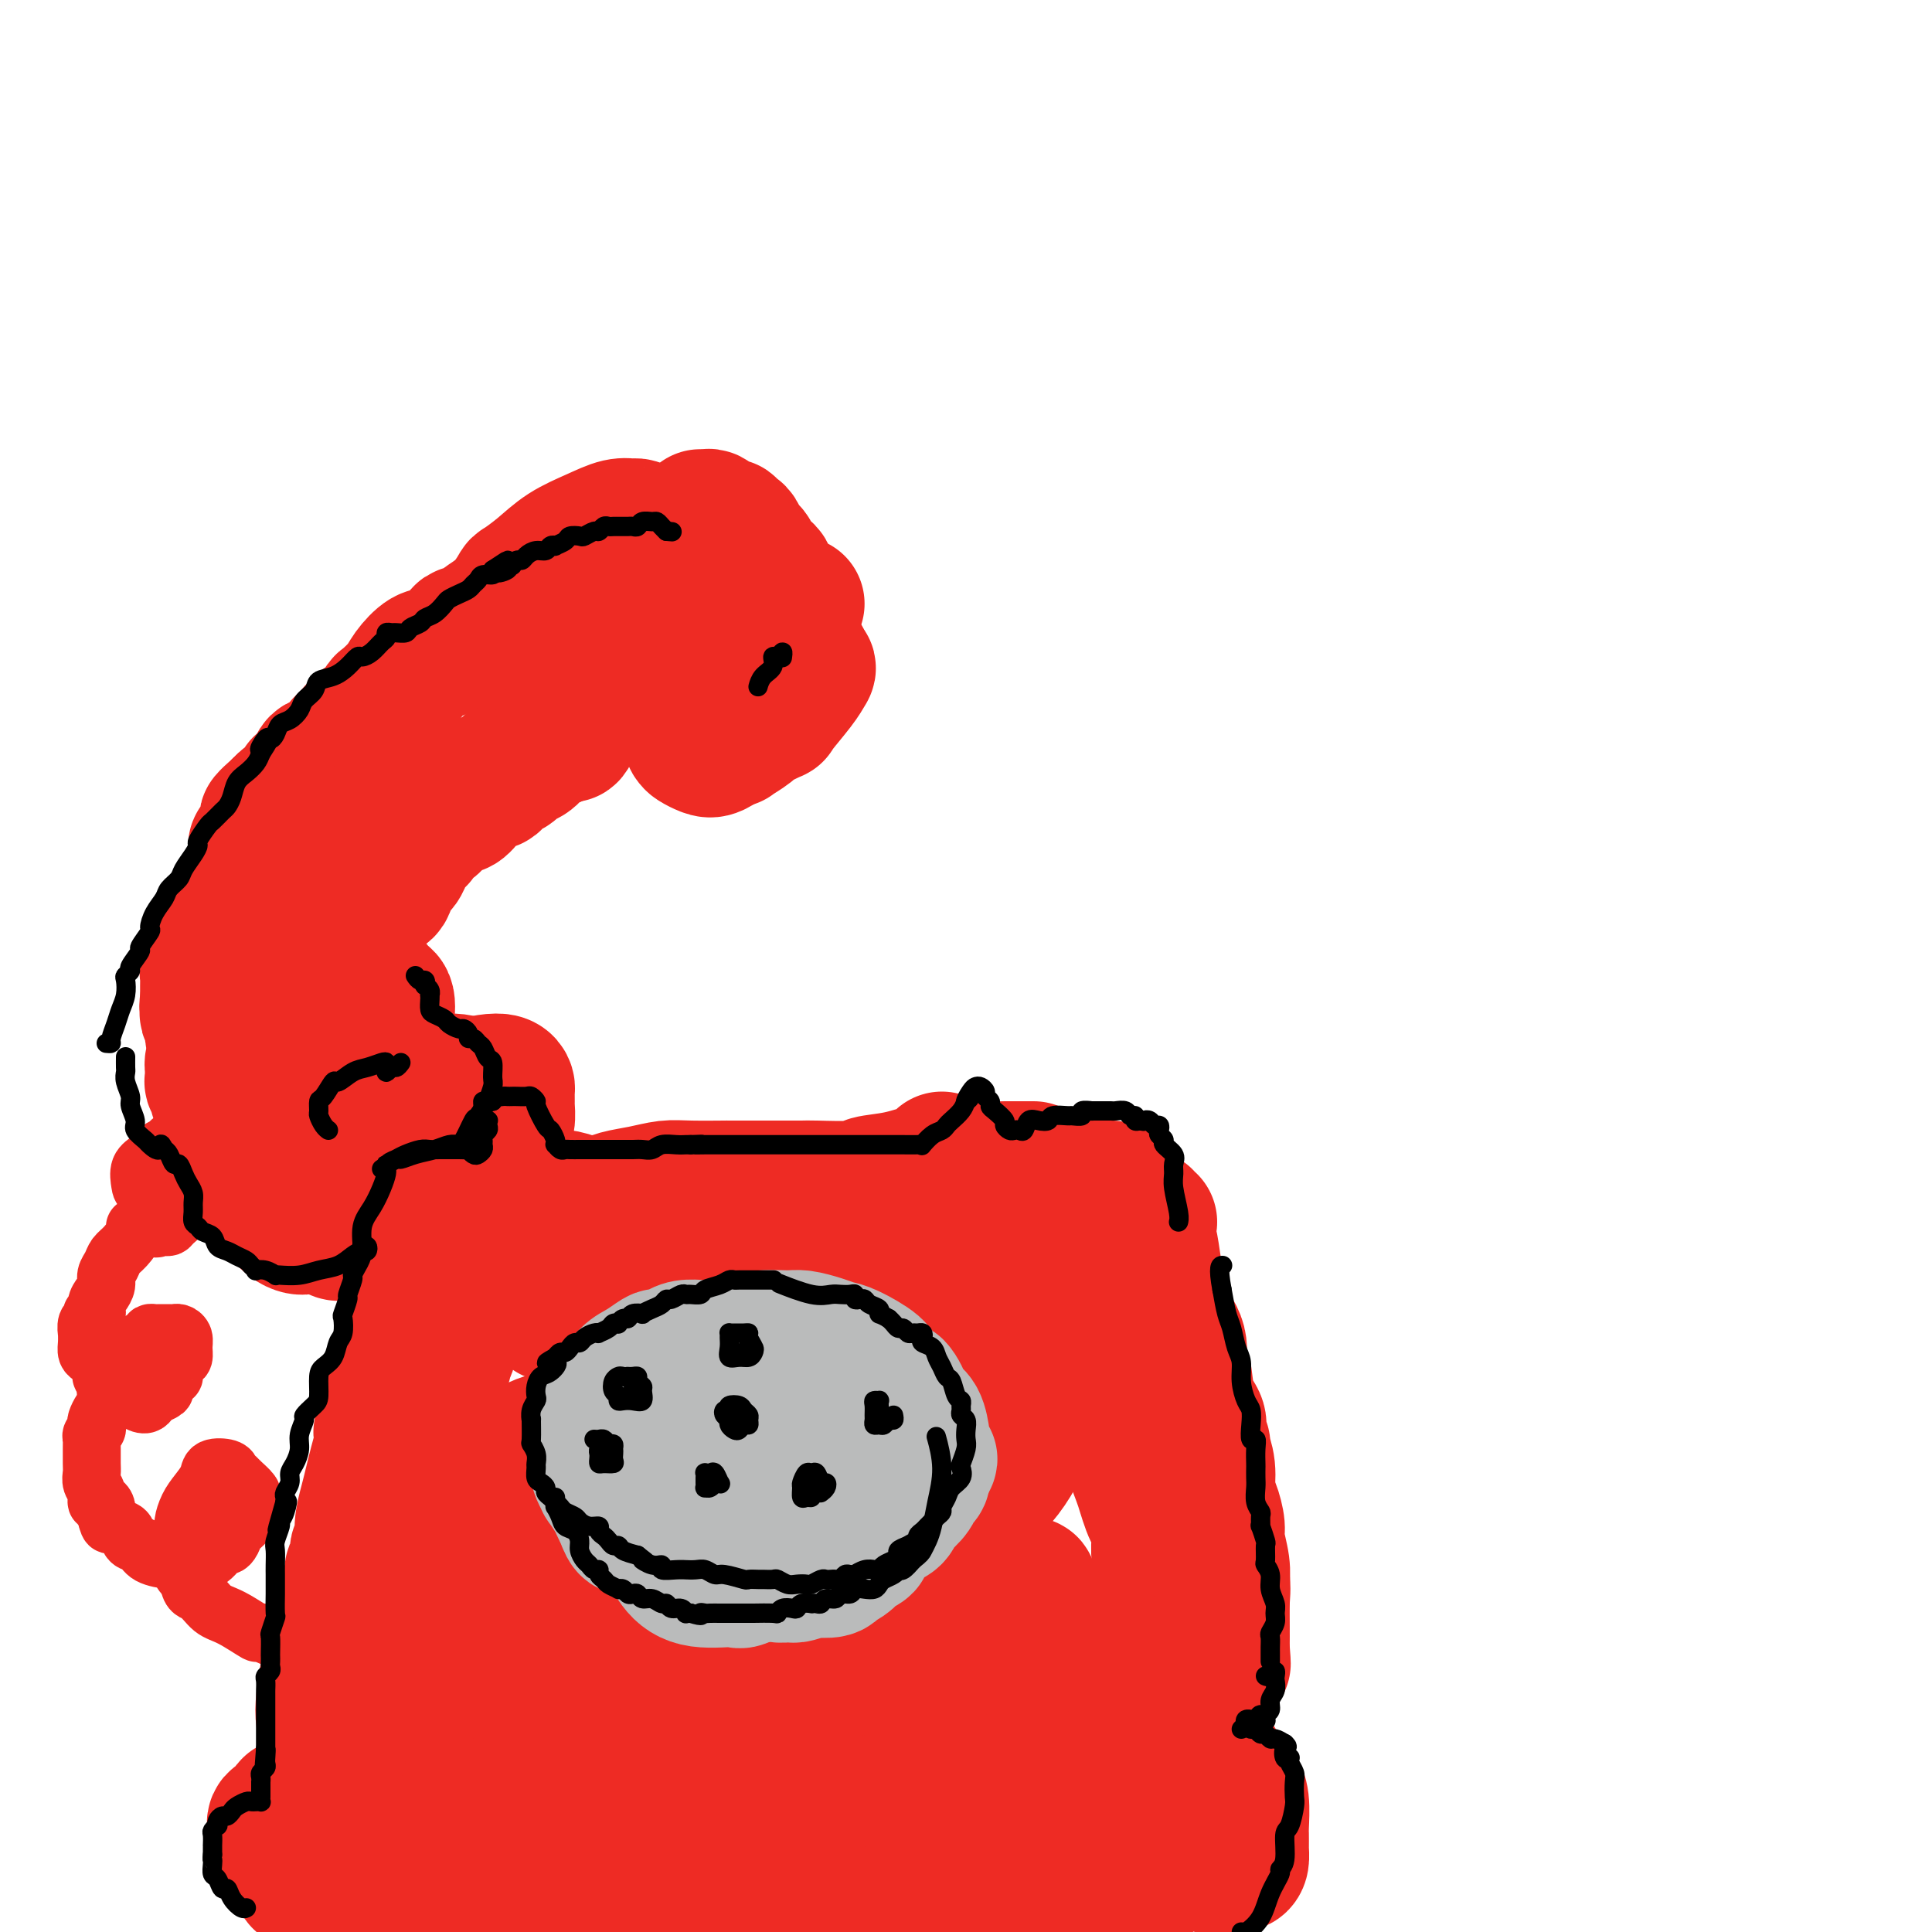 <svg viewBox='0 0 400 400' version='1.1' xmlns='http://www.w3.org/2000/svg' xmlns:xlink='http://www.w3.org/1999/xlink'><g fill='none' stroke='rgb(238,43,36)' stroke-width='4' stroke-linecap='round' stroke-linejoin='round'><path d='M197,265c-0.888,0.083 -1.777,0.166 -2,0c-0.223,-0.166 0.219,-0.581 0,-1c-0.219,-0.419 -1.099,-0.840 -2,-1c-0.901,-0.160 -1.823,-0.058 -3,0c-1.177,0.058 -2.610,0.072 -4,0c-1.390,-0.072 -2.739,-0.229 -4,0c-1.261,0.229 -2.436,0.846 -3,1c-0.564,0.154 -0.517,-0.155 -1,0c-0.483,0.155 -1.495,0.774 -2,1c-0.505,0.226 -0.502,0.061 -1,0c-0.498,-0.061 -1.496,-0.016 -2,0c-0.504,0.016 -0.513,0.004 -1,0c-0.487,-0.004 -1.450,-0.001 -2,0c-0.550,0.001 -0.687,0.000 -1,0c-0.313,-0.000 -0.804,-0.000 -1,0c-0.196,0.000 -0.098,0.000 0,0'/></g>
<g fill='none' stroke='rgb(238,43,36)' stroke-width='28' stroke-linecap='round' stroke-linejoin='round'><path d='M200,268c0.647,0.823 1.295,1.646 2,2c0.705,0.354 1.469,0.240 2,0c0.531,-0.240 0.831,-0.607 1,-1c0.169,-0.393 0.207,-0.811 0,-1c-0.207,-0.189 -0.658,-0.149 -2,0c-1.342,0.149 -3.576,0.408 -6,1c-2.424,0.592 -5.039,1.518 -6,2c-0.961,0.482 -0.267,0.520 -2,1c-1.733,0.480 -5.894,1.400 -8,2c-2.106,0.600 -2.158,0.879 -4,1c-1.842,0.121 -5.475,0.085 -7,0c-1.525,-0.085 -0.942,-0.219 -2,0c-1.058,0.219 -3.756,0.791 -5,1c-1.244,0.209 -1.032,0.056 -2,0c-0.968,-0.056 -3.115,-0.015 -5,0c-1.885,0.015 -3.508,0.004 -5,0c-1.492,-0.004 -2.851,-0.001 -4,0c-1.149,0.001 -2.087,0.000 -3,0c-0.913,-0.000 -1.802,0.000 -3,0c-1.198,-0.000 -2.706,-0.000 -4,0c-1.294,0.000 -2.374,0.001 -3,0c-0.626,-0.001 -0.797,-0.004 -1,0c-0.203,0.004 -0.438,0.016 -1,0c-0.562,-0.016 -1.450,-0.060 -2,0c-0.550,0.060 -0.762,0.223 -1,0c-0.238,-0.223 -0.501,-0.830 -1,-1c-0.499,-0.170 -1.234,0.099 -2,0c-0.766,-0.099 -1.563,-0.566 -2,-1c-0.437,-0.434 -0.515,-0.834 -1,-1c-0.485,-0.166 -1.376,-0.097 -2,0c-0.624,0.097 -0.979,0.222 -1,0c-0.021,-0.222 0.292,-0.791 0,-1c-0.292,-0.209 -1.189,-0.059 -2,0c-0.811,0.059 -1.537,0.026 -2,0c-0.463,-0.026 -0.663,-0.045 -1,0c-0.337,0.045 -0.811,0.156 -1,0c-0.189,-0.156 -0.095,-0.578 0,-1'/><path d='M114,271c-2.240,-0.935 0.160,-0.772 1,-1c0.840,-0.228 0.118,-0.846 0,-1c-0.118,-0.154 0.366,0.156 1,0c0.634,-0.156 1.419,-0.780 2,-1c0.581,-0.220 0.960,-0.038 2,0c1.040,0.038 2.741,-0.070 4,0c1.259,0.070 2.075,0.318 4,0c1.925,-0.318 4.959,-1.203 8,-2c3.041,-0.797 6.090,-1.505 9,-2c2.910,-0.495 5.681,-0.778 7,-1c1.319,-0.222 1.186,-0.383 3,-1c1.814,-0.617 5.577,-1.690 7,-2c1.423,-0.310 0.508,0.141 2,0c1.492,-0.141 5.392,-0.875 7,-1c1.608,-0.125 0.922,0.360 2,0c1.078,-0.360 3.918,-1.564 6,-2c2.082,-0.436 3.406,-0.103 5,0c1.594,0.103 3.460,-0.024 5,0c1.540,0.024 2.756,0.201 4,0c1.244,-0.201 2.517,-0.778 3,-1c0.483,-0.222 0.174,-0.089 -1,0c-1.174,0.089 -3.215,0.133 -4,0c-0.785,-0.133 -0.313,-0.442 -2,0c-1.687,0.442 -5.533,1.634 -7,2c-1.467,0.366 -0.556,-0.094 -2,0c-1.444,0.094 -5.244,0.743 -9,1c-3.756,0.257 -7.468,0.121 -11,0c-3.532,-0.121 -6.883,-0.229 -10,-1c-3.117,-0.771 -5.998,-2.207 -8,-3c-2.002,-0.793 -3.124,-0.945 -4,-1c-0.876,-0.055 -1.505,-0.015 -2,0c-0.495,0.015 -0.856,0.004 -1,0c-0.144,-0.004 -0.072,-0.002 0,0'/><path d='M195,240c0.597,0.364 1.193,0.728 1,1c-0.193,0.272 -1.177,0.451 -3,1c-1.823,0.549 -4.487,1.468 -7,2c-2.513,0.532 -4.877,0.679 -6,1c-1.123,0.321 -1.006,0.818 -3,1c-1.994,0.182 -6.099,0.049 -8,0c-1.901,-0.049 -1.600,-0.013 -3,0c-1.400,0.013 -4.503,0.004 -6,0c-1.497,-0.004 -1.389,-0.002 -3,0c-1.611,0.002 -4.940,0.004 -6,0c-1.060,-0.004 0.148,-0.012 -1,0c-1.148,0.012 -4.652,0.046 -7,0c-2.348,-0.046 -3.538,-0.170 -5,0c-1.462,0.170 -3.195,0.634 -5,1c-1.805,0.366 -3.682,0.635 -5,1c-1.318,0.365 -2.075,0.826 -3,1c-0.925,0.174 -2.016,0.061 -3,0c-0.984,-0.061 -1.859,-0.069 -2,0c-0.141,0.069 0.453,0.215 0,0c-0.453,-0.215 -1.954,-0.790 -3,-1c-1.046,-0.210 -1.639,-0.055 -2,0c-0.361,0.055 -0.492,0.011 -1,0c-0.508,-0.011 -1.393,0.011 -2,0c-0.607,-0.011 -0.936,-0.056 -1,0c-0.064,0.056 0.138,0.211 0,0c-0.138,-0.211 -0.615,-0.789 -1,-1c-0.385,-0.211 -0.678,-0.057 -1,0c-0.322,0.057 -0.674,0.015 -1,0c-0.326,-0.015 -0.626,-0.004 -1,0c-0.374,0.004 -0.821,0.001 -1,0c-0.179,-0.001 -0.089,-0.001 0,0'/><path d='M106,247c-11.167,0.150 -3.585,0.025 -1,0c2.585,-0.025 0.172,0.050 -1,0c-1.172,-0.050 -1.103,-0.225 -1,0c0.103,0.225 0.239,0.849 0,1c-0.239,0.151 -0.851,-0.170 -1,0c-0.149,0.170 0.167,0.830 0,1c-0.167,0.170 -0.818,-0.150 -1,0c-0.182,0.150 0.105,0.771 0,1c-0.105,0.229 -0.601,0.065 -1,0c-0.399,-0.065 -0.699,-0.033 -1,0'/><path d='M99,250c-1.018,0.481 -0.062,0.184 0,0c0.062,-0.184 -0.768,-0.256 -1,0c-0.232,0.256 0.134,0.838 0,1c-0.134,0.162 -0.768,-0.096 -1,0c-0.232,0.096 -0.062,0.546 0,1c0.062,0.454 0.018,0.910 0,1c-0.018,0.090 -0.009,-0.188 0,0c0.009,0.188 0.016,0.842 0,1c-0.016,0.158 -0.057,-0.179 0,0c0.057,0.179 0.213,0.874 0,1c-0.213,0.126 -0.793,-0.317 -1,0c-0.207,0.317 -0.041,1.394 0,2c0.041,0.606 -0.041,0.739 0,1c0.041,0.261 0.207,0.648 0,1c-0.207,0.352 -0.788,0.667 -1,1c-0.212,0.333 -0.057,0.685 0,1c0.057,0.315 0.015,0.595 0,1c-0.015,0.405 -0.004,0.935 0,1c0.004,0.065 0.001,-0.334 0,0c-0.001,0.334 0.001,1.402 0,2c-0.001,0.598 -0.004,0.728 0,1c0.004,0.272 0.016,0.688 0,1c-0.016,0.312 -0.061,0.521 0,1c0.061,0.479 0.227,1.228 0,2c-0.227,0.772 -0.846,1.568 -1,2c-0.154,0.432 0.156,0.499 0,1c-0.156,0.501 -0.777,1.434 -1,2c-0.223,0.566 -0.046,0.764 0,1c0.046,0.236 -0.039,0.509 0,1c0.039,0.491 0.203,1.199 0,2c-0.203,0.801 -0.773,1.695 -1,2c-0.227,0.305 -0.112,0.020 0,0c0.112,-0.020 0.223,0.225 0,1c-0.223,0.775 -0.778,2.078 -1,3c-0.222,0.922 -0.111,1.461 0,2'/><path d='M91,287c-1.480,6.356 -1.180,3.746 -1,3c0.180,-0.746 0.241,0.374 0,1c-0.241,0.626 -0.782,0.759 -1,1c-0.218,0.241 -0.111,0.589 0,1c0.111,0.411 0.226,0.884 0,1c-0.226,0.116 -0.793,-0.124 -1,0c-0.207,0.124 -0.055,0.613 0,1c0.055,0.387 0.012,0.673 0,1c-0.012,0.327 0.007,0.696 0,1c-0.007,0.304 -0.039,0.543 0,1c0.039,0.457 0.150,1.133 0,2c-0.150,0.867 -0.562,1.924 -1,3c-0.438,1.076 -0.901,2.171 -1,3c-0.099,0.829 0.166,1.391 0,2c-0.166,0.609 -0.762,1.266 -1,2c-0.238,0.734 -0.117,1.544 0,2c0.117,0.456 0.228,0.557 0,1c-0.228,0.443 -0.797,1.227 -1,2c-0.203,0.773 -0.041,1.533 0,2c0.041,0.467 -0.041,0.639 0,1c0.041,0.361 0.203,0.910 0,2c-0.203,1.090 -0.771,2.719 -1,4c-0.229,1.281 -0.118,2.213 0,3c0.118,0.787 0.242,1.428 0,2c-0.242,0.572 -0.849,1.076 -1,2c-0.151,0.924 0.156,2.269 0,3c-0.156,0.731 -0.774,0.848 -1,1c-0.226,0.152 -0.060,0.340 0,1c0.060,0.660 0.015,1.793 0,2c-0.015,0.207 -0.000,-0.510 0,0c0.000,0.510 -0.014,2.249 0,3c0.014,0.751 0.055,0.515 0,1c-0.055,0.485 -0.207,1.691 0,2c0.207,0.309 0.774,-0.278 1,0c0.226,0.278 0.113,1.420 0,2c-0.113,0.580 -0.226,0.599 0,1c0.226,0.401 0.792,1.185 1,2c0.208,0.815 0.060,1.661 0,2c-0.060,0.339 -0.030,0.169 0,0'/><path d='M206,257c0.417,0.000 0.833,0.000 1,0c0.167,0.000 0.083,0.000 0,0'/><path d='M207,254c0.424,-0.039 0.848,-0.079 1,0c0.152,0.079 0.032,0.276 0,0c-0.032,-0.276 0.023,-1.024 0,-1c-0.023,0.024 -0.123,0.820 0,1c0.123,0.180 0.471,-0.257 1,0c0.529,0.257 1.240,1.209 2,2c0.760,0.791 1.570,1.423 2,2c0.430,0.577 0.481,1.099 1,2c0.519,0.901 1.506,2.182 2,3c0.494,0.818 0.495,1.174 1,2c0.505,0.826 1.513,2.123 2,3c0.487,0.877 0.454,1.333 1,2c0.546,0.667 1.670,1.543 2,2c0.330,0.457 -0.134,0.495 0,1c0.134,0.505 0.865,1.476 1,2c0.135,0.524 -0.325,0.599 0,1c0.325,0.401 1.436,1.126 2,2c0.564,0.874 0.580,1.897 1,3c0.420,1.103 1.245,2.287 2,3c0.755,0.713 1.441,0.955 2,2c0.559,1.045 0.990,2.894 1,4c0.010,1.106 -0.400,1.469 0,2c0.400,0.531 1.610,1.231 2,2c0.390,0.769 -0.040,1.608 0,2c0.040,0.392 0.549,0.336 1,1c0.451,0.664 0.843,2.047 1,3c0.157,0.953 0.078,1.477 0,2'/><path d='M235,302c1.963,4.723 0.371,1.531 0,1c-0.371,-0.531 0.479,1.599 1,3c0.521,1.401 0.714,2.072 1,3c0.286,0.928 0.665,2.113 1,3c0.335,0.887 0.625,1.477 1,2c0.375,0.523 0.836,0.981 1,2c0.164,1.019 0.030,2.600 0,3c-0.030,0.400 0.045,-0.379 0,0c-0.045,0.379 -0.208,1.917 0,3c0.208,1.083 0.788,1.712 1,2c0.212,0.288 0.057,0.235 0,1c-0.057,0.765 -0.014,2.348 0,3c0.014,0.652 0.000,0.372 0,1c-0.000,0.628 0.014,2.162 0,3c-0.014,0.838 -0.054,0.979 0,2c0.054,1.021 0.204,2.922 0,4c-0.204,1.078 -0.761,1.334 -1,2c-0.239,0.666 -0.160,1.741 0,2c0.160,0.259 0.399,-0.297 0,0c-0.399,0.297 -1.438,1.446 -2,2c-0.562,0.554 -0.648,0.514 -1,1c-0.352,0.486 -0.969,1.499 -2,2c-1.031,0.501 -2.475,0.491 -4,1c-1.525,0.509 -3.129,1.538 -5,2c-1.871,0.462 -4.008,0.358 -6,1c-1.992,0.642 -3.838,2.029 -6,3c-2.162,0.971 -4.639,1.524 -7,2c-2.361,0.476 -4.607,0.874 -8,1c-3.393,0.126 -7.934,-0.022 -12,0c-4.066,0.022 -7.659,0.213 -9,0c-1.341,-0.213 -0.431,-0.831 -3,-1c-2.569,-0.169 -8.619,0.110 -11,0c-2.381,-0.110 -1.095,-0.607 -3,-1c-1.905,-0.393 -7.001,-0.680 -9,-1c-1.999,-0.320 -0.900,-0.674 -3,-1c-2.100,-0.326 -7.398,-0.623 -12,-1c-4.602,-0.377 -8.508,-0.832 -12,-1c-3.492,-0.168 -6.569,-0.048 -9,0c-2.431,0.048 -4.215,0.024 -6,0'/><path d='M110,351c-14.616,-0.665 -6.657,0.671 -4,1c2.657,0.329 0.013,-0.349 -1,-1c-1.013,-0.651 -0.393,-1.274 1,-2c1.393,-0.726 3.559,-1.555 6,-3c2.441,-1.445 5.158,-3.505 6,-4c0.842,-0.495 -0.190,0.574 2,0c2.190,-0.574 7.602,-2.791 13,-4c5.398,-1.209 10.782,-1.410 17,-2c6.218,-0.590 13.272,-1.569 20,-2c6.728,-0.431 13.131,-0.316 19,-1c5.869,-0.684 11.203,-2.169 15,-3c3.797,-0.831 6.057,-1.009 7,-1c0.943,0.009 0.570,0.206 1,0c0.430,-0.206 1.664,-0.816 1,-1c-0.664,-0.184 -3.228,0.058 -4,0c-0.772,-0.058 0.246,-0.415 -2,0c-2.246,0.415 -7.756,1.602 -10,2c-2.244,0.398 -1.222,0.007 -5,1c-3.778,0.993 -12.357,3.371 -22,5c-9.643,1.629 -20.349,2.510 -29,2c-8.651,-0.510 -15.245,-2.410 -20,-4c-4.755,-1.590 -7.669,-2.868 -10,-4c-2.331,-1.132 -4.077,-2.117 -5,-3c-0.923,-0.883 -1.023,-1.663 0,-3c1.023,-1.337 3.169,-3.231 4,-4c0.831,-0.769 0.345,-0.412 2,-1c1.655,-0.588 5.450,-2.121 7,-3c1.550,-0.879 0.856,-1.104 3,-2c2.144,-0.896 7.127,-2.462 9,-3c1.873,-0.538 0.637,-0.049 4,-1c3.363,-0.951 11.327,-3.341 20,-6c8.673,-2.659 18.057,-5.587 26,-8c7.943,-2.413 14.444,-4.310 19,-6c4.556,-1.690 7.165,-3.173 8,-4c0.835,-0.827 -0.105,-0.998 -2,0c-1.895,0.998 -4.745,3.164 -9,5c-4.255,1.836 -9.915,3.340 -12,4c-2.085,0.660 -0.596,0.474 -5,2c-4.404,1.526 -14.702,4.763 -25,8'/><path d='M155,305c-12.807,3.852 -18.325,3.982 -21,4c-2.675,0.018 -2.507,-0.076 -6,0c-3.493,0.076 -10.646,0.322 -15,0c-4.354,-0.322 -5.908,-1.214 -7,-2c-1.092,-0.786 -1.722,-1.468 -2,-2c-0.278,-0.532 -0.203,-0.916 1,-2c1.203,-1.084 3.533,-2.868 6,-4c2.467,-1.132 5.069,-1.611 9,-2c3.931,-0.389 9.190,-0.687 11,-1c1.810,-0.313 0.171,-0.643 4,-1c3.829,-0.357 13.127,-0.743 22,-1c8.873,-0.257 17.322,-0.386 25,-1c7.678,-0.614 14.584,-1.715 20,-2c5.416,-0.285 9.340,0.245 11,1c1.660,0.755 1.055,1.736 0,4c-1.055,2.264 -2.562,5.813 -5,9c-2.438,3.187 -5.808,6.014 -7,7c-1.192,0.986 -0.206,0.131 -3,2c-2.794,1.869 -9.369,6.462 -16,10c-6.631,3.538 -13.318,6.021 -16,7c-2.682,0.979 -1.359,0.456 -5,1c-3.641,0.544 -12.244,2.156 -16,3c-3.756,0.844 -2.664,0.919 -5,1c-2.336,0.081 -8.100,0.166 -12,0c-3.900,-0.166 -5.935,-0.583 -8,-1c-2.065,-0.417 -4.162,-0.833 -5,-1c-0.838,-0.167 -0.419,-0.083 0,0'/><path d='M118,327c2.422,-1.044 4.844,-2.089 6,-3c1.156,-0.911 1.044,-1.689 1,-2c-0.044,-0.311 -0.022,-0.156 0,0'/><path d='M86,320c-0.297,0.074 -0.595,0.147 -1,1c-0.405,0.853 -0.918,2.484 -1,4c-0.082,1.516 0.266,2.915 0,4c-0.266,1.085 -1.146,1.856 -2,3c-0.854,1.144 -1.682,2.662 -2,4c-0.318,1.338 -0.125,2.495 0,3c0.125,0.505 0.181,0.358 0,1c-0.181,0.642 -0.599,2.073 -1,3c-0.401,0.927 -0.783,1.348 -1,2c-0.217,0.652 -0.267,1.533 0,2c0.267,0.467 0.852,0.519 1,1c0.148,0.481 -0.143,1.389 0,2c0.143,0.611 0.718,0.923 1,2c0.282,1.077 0.272,2.919 0,4c-0.272,1.081 -0.805,1.403 -1,2c-0.195,0.597 -0.052,1.471 0,2c0.052,0.529 0.014,0.714 0,1c-0.014,0.286 -0.004,0.672 0,1c0.004,0.328 0.001,0.598 0,1c-0.001,0.402 -0.000,0.938 0,1c0.000,0.062 -0.000,-0.348 0,0c0.000,0.348 0.002,1.455 0,2c-0.002,0.545 -0.007,0.528 0,1c0.007,0.472 0.027,1.432 0,2c-0.027,0.568 -0.101,0.745 0,1c0.101,0.255 0.379,0.589 1,1c0.621,0.411 1.586,0.898 2,1c0.414,0.102 0.276,-0.180 1,0c0.724,0.180 2.310,0.821 4,1c1.690,0.179 3.483,-0.106 5,0c1.517,0.106 2.757,0.603 4,1c1.243,0.397 2.488,0.694 4,1c1.512,0.306 3.292,0.621 5,1c1.708,0.379 3.345,0.823 5,1c1.655,0.177 3.327,0.089 5,0'/><path d='M115,377c6.478,1.239 4.674,0.336 4,0c-0.674,-0.336 -0.219,-0.104 1,0c1.219,0.104 3.203,0.080 4,0c0.797,-0.080 0.408,-0.218 1,0c0.592,0.218 2.166,0.790 3,1c0.834,0.210 0.929,0.057 2,0c1.071,-0.057 3.117,-0.018 4,0c0.883,0.018 0.601,0.015 2,0c1.399,-0.015 4.479,-0.041 7,0c2.521,0.041 4.483,0.148 7,0c2.517,-0.148 5.589,-0.551 8,-1c2.411,-0.449 4.163,-0.942 6,-1c1.837,-0.058 3.761,0.320 6,0c2.239,-0.320 4.792,-1.339 7,-2c2.208,-0.661 4.070,-0.966 5,-1c0.930,-0.034 0.928,0.202 2,0c1.072,-0.202 3.217,-0.841 4,-1c0.783,-0.159 0.204,0.164 1,0c0.796,-0.164 2.966,-0.815 4,-1c1.034,-0.185 0.931,0.095 2,0c1.069,-0.095 3.310,-0.564 5,-1c1.690,-0.436 2.830,-0.837 4,-1c1.170,-0.163 2.370,-0.086 4,0c1.630,0.086 3.691,0.182 5,0c1.309,-0.182 1.865,-0.641 3,-1c1.135,-0.359 2.848,-0.618 4,-1c1.152,-0.382 1.741,-0.886 2,-1c0.259,-0.114 0.186,0.162 1,0c0.814,-0.162 2.514,-0.761 3,-1c0.486,-0.239 -0.240,-0.117 0,0c0.240,0.117 1.448,0.229 2,0c0.552,-0.229 0.448,-0.798 1,-1c0.552,-0.202 1.759,-0.038 2,0c0.241,0.038 -0.485,-0.049 0,0c0.485,0.049 2.183,0.233 3,0c0.817,-0.233 0.755,-0.885 1,-1c0.245,-0.115 0.797,0.305 1,0c0.203,-0.305 0.057,-1.336 0,-2c-0.057,-0.664 -0.026,-0.962 0,-1c0.026,-0.038 0.045,0.182 0,-1c-0.045,-1.182 -0.156,-3.766 0,-6c0.156,-2.234 0.578,-4.117 1,-6'/><path d='M237,347c0.464,-3.810 0.125,-4.833 0,-6c-0.125,-1.167 -0.036,-2.476 0,-3c0.036,-0.524 0.018,-0.262 0,0'/><path d='M68,373c-0.295,0.000 -0.590,0.000 -1,0c-0.410,-0.000 -0.936,-0.001 -1,0c-0.064,0.001 0.334,0.005 0,0c-0.334,-0.005 -1.399,-0.017 -2,0c-0.601,0.017 -0.737,0.064 -1,0c-0.263,-0.064 -0.652,-0.239 -1,0c-0.348,0.239 -0.653,0.893 -1,1c-0.347,0.107 -0.735,-0.332 -1,0c-0.265,0.332 -0.409,1.435 -1,2c-0.591,0.565 -1.631,0.593 -2,1c-0.369,0.407 -0.066,1.192 0,2c0.066,0.808 -0.104,1.637 0,2c0.104,0.363 0.483,0.258 1,1c0.517,0.742 1.173,2.330 2,3c0.827,0.670 1.827,0.421 2,1c0.173,0.579 -0.479,1.987 0,3c0.479,1.013 2.089,1.631 3,2c0.911,0.369 1.123,0.490 2,1c0.877,0.510 2.417,1.408 4,2c1.583,0.592 3.207,0.877 5,1c1.793,0.123 3.753,0.085 6,0c2.247,-0.085 4.779,-0.215 7,0c2.221,0.215 4.130,0.776 5,1c0.870,0.224 0.701,0.112 2,0c1.299,-0.112 4.067,-0.222 5,0c0.933,0.222 0.030,0.776 1,1c0.970,0.224 3.811,0.116 5,0c1.189,-0.116 0.725,-0.241 2,0c1.275,0.241 4.290,0.849 7,1c2.710,0.151 5.116,-0.156 8,0c2.884,0.156 6.247,0.774 9,1c2.753,0.226 4.895,0.061 7,0c2.105,-0.061 4.173,-0.017 6,0c1.827,0.017 3.414,0.009 5,0'/><path d='M151,399c13.358,0.756 6.754,0.147 6,0c-0.754,-0.147 4.341,0.168 7,0c2.659,-0.168 2.882,-0.819 4,-1c1.118,-0.181 3.131,0.109 5,0c1.869,-0.109 3.594,-0.618 5,-1c1.406,-0.382 2.492,-0.638 4,-1c1.508,-0.362 3.438,-0.829 5,-1c1.562,-0.171 2.757,-0.046 4,0c1.243,0.046 2.535,0.012 4,0c1.465,-0.012 3.102,-0.002 4,0c0.898,0.002 1.057,-0.003 2,0c0.943,0.003 2.669,0.016 3,0c0.331,-0.016 -0.733,-0.061 0,0c0.733,0.061 3.265,0.227 5,0c1.735,-0.227 2.675,-0.846 4,-1c1.325,-0.154 3.036,0.156 4,0c0.964,-0.156 1.180,-0.778 2,-1c0.820,-0.222 2.245,-0.044 3,0c0.755,0.044 0.840,-0.044 1,0c0.160,0.044 0.395,0.222 1,0c0.605,-0.222 1.579,-0.844 2,-1c0.421,-0.156 0.289,0.154 1,0c0.711,-0.154 2.267,-0.774 3,-1c0.733,-0.226 0.644,-0.060 1,0c0.356,0.060 1.156,0.014 2,0c0.844,-0.014 1.730,0.005 2,0c0.270,-0.005 -0.078,-0.033 0,0c0.078,0.033 0.580,0.126 1,0c0.420,-0.126 0.758,-0.471 1,-1c0.242,-0.529 0.390,-1.242 1,-2c0.610,-0.758 1.683,-1.562 2,-2c0.317,-0.438 -0.122,-0.509 0,-1c0.122,-0.491 0.803,-1.402 1,-2c0.197,-0.598 -0.092,-0.882 0,-1c0.092,-0.118 0.563,-0.070 1,0c0.437,0.070 0.839,0.163 1,0c0.161,-0.163 0.080,-0.581 0,-1'/><path d='M243,381c1.082,-1.713 0.288,-0.994 0,-1c-0.288,-0.006 -0.071,-0.737 0,-2c0.071,-1.263 -0.005,-3.058 0,-5c0.005,-1.942 0.089,-4.030 0,-6c-0.089,-1.970 -0.353,-3.820 -1,-5c-0.647,-1.180 -1.679,-1.689 -2,-2c-0.321,-0.311 0.069,-0.423 0,-1c-0.069,-0.577 -0.597,-1.619 -1,-2c-0.403,-0.381 -0.682,-0.100 -1,0c-0.318,0.100 -0.674,0.018 -1,0c-0.326,-0.018 -0.620,0.026 -1,0c-0.380,-0.026 -0.845,-0.122 -1,0c-0.155,0.122 -0.000,0.463 0,1c0.000,0.537 -0.154,1.272 0,2c0.154,0.728 0.615,1.450 1,2c0.385,0.550 0.692,0.929 1,2c0.308,1.071 0.615,2.836 1,4c0.385,1.164 0.846,1.727 1,3c0.154,1.273 0.000,3.255 0,4c-0.000,0.745 0.154,0.252 0,1c-0.154,0.748 -0.615,2.736 -1,4c-0.385,1.264 -0.694,1.803 -1,2c-0.306,0.197 -0.608,0.051 -1,0c-0.392,-0.051 -0.875,-0.006 -1,0c-0.125,0.006 0.106,-0.027 0,0c-0.106,0.027 -0.551,0.112 -1,0c-0.449,-0.112 -0.904,-0.422 -2,-1c-1.096,-0.578 -2.834,-1.425 -4,-2c-1.166,-0.575 -1.762,-0.879 -2,-1c-0.238,-0.121 -0.119,-0.061 0,0'/><path d='M246,360c0.747,0.614 1.495,1.228 2,2c0.505,0.772 0.769,1.702 1,2c0.231,0.298 0.429,-0.037 1,0c0.571,0.037 1.516,0.448 2,1c0.484,0.552 0.508,1.247 1,2c0.492,0.753 1.452,1.564 2,2c0.548,0.436 0.683,0.498 1,1c0.317,0.502 0.817,1.444 1,3c0.183,1.556 0.049,3.725 0,5c-0.049,1.275 -0.013,1.654 0,2c0.013,0.346 0.002,0.657 0,1c-0.002,0.343 0.006,0.718 0,1c-0.006,0.282 -0.027,0.473 0,1c0.027,0.527 0.103,1.392 0,2c-0.103,0.608 -0.384,0.960 -1,1c-0.616,0.040 -1.568,-0.231 -2,0c-0.432,0.231 -0.344,0.963 -1,1c-0.656,0.037 -2.055,-0.620 -3,-1c-0.945,-0.380 -1.437,-0.484 -2,-1c-0.563,-0.516 -1.198,-1.445 -2,-2c-0.802,-0.555 -1.770,-0.737 -2,-1c-0.230,-0.263 0.279,-0.607 0,-1c-0.279,-0.393 -1.344,-0.837 -2,-1c-0.656,-0.163 -0.902,-0.047 -1,0c-0.098,0.047 -0.049,0.023 0,0'/><path d='M70,361c-0.024,0.250 -0.049,0.499 0,1c0.049,0.501 0.170,1.252 0,1c-0.170,-0.252 -0.632,-1.507 -1,-2c-0.368,-0.493 -0.642,-0.224 -1,-1c-0.358,-0.776 -0.801,-2.598 -1,-4c-0.199,-1.402 -0.154,-2.385 0,-4c0.154,-1.615 0.419,-3.861 1,-6c0.581,-2.139 1.480,-4.170 2,-6c0.520,-1.830 0.661,-3.458 1,-5c0.339,-1.542 0.874,-2.996 1,-4c0.126,-1.004 -0.158,-1.557 0,-2c0.158,-0.443 0.759,-0.774 1,-1c0.241,-0.226 0.121,-0.345 0,-1c-0.121,-0.655 -0.243,-1.847 0,-2c0.243,-0.153 0.853,0.732 1,0c0.147,-0.732 -0.168,-3.080 0,-4c0.168,-0.920 0.818,-0.412 1,-1c0.182,-0.588 -0.105,-2.272 0,-4c0.105,-1.728 0.603,-3.500 1,-5c0.397,-1.500 0.694,-2.730 1,-4c0.306,-1.270 0.622,-2.582 1,-4c0.378,-1.418 0.820,-2.944 1,-4c0.180,-1.056 0.100,-1.644 0,-2c-0.100,-0.356 -0.219,-0.480 0,-1c0.219,-0.520 0.776,-1.437 1,-2c0.224,-0.563 0.116,-0.772 0,-1c-0.116,-0.228 -0.239,-0.474 0,-1c0.239,-0.526 0.838,-1.333 1,-2c0.162,-0.667 -0.115,-1.195 0,-2c0.115,-0.805 0.622,-1.889 1,-3c0.378,-1.111 0.626,-2.251 1,-3c0.374,-0.749 0.873,-1.108 1,-2c0.127,-0.892 -0.120,-2.317 0,-3c0.120,-0.683 0.606,-0.624 1,-1c0.394,-0.376 0.697,-1.188 1,-2'/><path d='M86,274c2.947,-11.293 1.313,-3.524 1,-1c-0.313,2.524 0.693,-0.195 1,-1c0.307,-0.805 -0.087,0.304 0,0c0.087,-0.304 0.654,-2.022 1,-3c0.346,-0.978 0.471,-1.215 1,-2c0.529,-0.785 1.461,-2.118 2,-3c0.539,-0.882 0.683,-1.314 1,-2c0.317,-0.686 0.805,-1.624 1,-2c0.195,-0.376 0.098,-0.188 0,0'/><path d='M93,228c0.319,0.007 0.638,0.014 1,0c0.362,-0.014 0.766,-0.049 1,0c0.234,0.049 0.300,0.181 0,0c-0.300,-0.181 -0.964,-0.676 -2,0c-1.036,0.676 -2.445,2.522 -4,4c-1.555,1.478 -3.257,2.588 -5,4c-1.743,1.412 -3.528,3.125 -5,5c-1.472,1.875 -2.632,3.911 -3,5c-0.368,1.089 0.056,1.229 0,2c-0.056,0.771 -0.592,2.172 0,3c0.592,0.828 2.310,1.081 3,1c0.690,-0.081 0.350,-0.497 1,-1c0.650,-0.503 2.289,-1.093 4,-2c1.711,-0.907 3.495,-2.133 5,-3c1.505,-0.867 2.732,-1.377 4,-2c1.268,-0.623 2.578,-1.359 4,-2c1.422,-0.641 2.955,-1.188 4,-2c1.045,-0.812 1.600,-1.890 2,-3c0.400,-1.110 0.643,-2.252 1,-3c0.357,-0.748 0.828,-1.103 1,-2c0.172,-0.897 0.044,-2.335 0,-3c-0.044,-0.665 -0.006,-0.557 0,-1c0.006,-0.443 -0.021,-1.437 0,-2c0.021,-0.563 0.091,-0.697 0,-1c-0.091,-0.303 -0.343,-0.777 -1,-1c-0.657,-0.223 -1.718,-0.196 -3,0c-1.282,0.196 -2.786,0.560 -4,1c-1.214,0.440 -2.139,0.955 -4,2c-1.861,1.045 -4.657,2.621 -7,4c-2.343,1.379 -4.231,2.562 -6,4c-1.769,1.438 -3.419,3.132 -4,4c-0.581,0.868 -0.093,0.910 -1,2c-0.907,1.090 -3.210,3.229 -4,4c-0.790,0.771 -0.067,0.176 0,1c0.067,0.824 -0.520,3.068 -1,4c-0.480,0.932 -0.851,0.552 -1,1c-0.149,0.448 -0.074,1.724 0,3'/><path d='M69,254c0.144,1.708 1.502,1.479 3,1c1.498,-0.479 3.134,-1.206 5,-2c1.866,-0.794 3.961,-1.654 6,-3c2.039,-1.346 4.022,-3.176 6,-5c1.978,-1.824 3.950,-3.641 5,-4c1.050,-0.359 1.179,0.739 2,0c0.821,-0.739 2.333,-3.317 3,-4c0.667,-0.683 0.488,0.528 1,0c0.512,-0.528 1.715,-2.796 2,-4c0.285,-1.204 -0.348,-1.343 -1,-2c-0.652,-0.657 -1.321,-1.832 -2,-3c-0.679,-1.168 -1.366,-2.330 -2,-3c-0.634,-0.670 -1.214,-0.849 -2,-1c-0.786,-0.151 -1.776,-0.275 -3,0c-1.224,0.275 -2.681,0.950 -4,2c-1.319,1.050 -2.500,2.474 -3,3c-0.500,0.526 -0.319,0.154 -1,1c-0.681,0.846 -2.225,2.910 -3,4c-0.775,1.090 -0.782,1.206 -1,2c-0.218,0.794 -0.646,2.264 -1,3c-0.354,0.736 -0.634,0.737 -1,1c-0.366,0.263 -0.819,0.790 -1,1c-0.181,0.210 -0.091,0.105 0,0'/><path d='M63,254c0.067,-0.016 0.134,-0.032 0,0c-0.134,0.032 -0.470,0.110 -1,0c-0.530,-0.110 -1.254,-0.410 -2,-1c-0.746,-0.590 -1.512,-1.472 -2,-2c-0.488,-0.528 -0.697,-0.703 -1,-1c-0.303,-0.297 -0.701,-0.717 -1,-1c-0.299,-0.283 -0.501,-0.428 -1,-1c-0.499,-0.572 -1.297,-1.571 -2,-2c-0.703,-0.429 -1.313,-0.289 -2,-1c-0.687,-0.711 -1.451,-2.273 -2,-3c-0.549,-0.727 -0.883,-0.618 -1,-1c-0.117,-0.382 -0.016,-1.254 0,-2c0.016,-0.746 -0.052,-1.366 0,-2c0.052,-0.634 0.224,-1.283 0,-2c-0.224,-0.717 -0.845,-1.501 -1,-2c-0.155,-0.499 0.156,-0.711 0,-1c-0.156,-0.289 -0.778,-0.655 -1,-1c-0.222,-0.345 -0.044,-0.668 0,-1c0.044,-0.332 -0.044,-0.671 0,-1c0.044,-0.329 0.222,-0.647 0,-1c-0.222,-0.353 -0.844,-0.742 -1,-1c-0.156,-0.258 0.154,-0.385 0,-1c-0.154,-0.615 -0.773,-1.719 -1,-2c-0.227,-0.281 -0.061,0.260 0,0c0.061,-0.260 0.019,-1.323 0,-2c-0.019,-0.677 -0.015,-0.970 0,-1c0.015,-0.030 0.042,0.202 0,0c-0.042,-0.202 -0.152,-0.838 0,-1c0.152,-0.162 0.567,0.149 1,0c0.433,-0.149 0.886,-0.757 1,-1c0.114,-0.243 -0.110,-0.120 0,0c0.110,0.120 0.555,0.238 1,0c0.445,-0.238 0.889,-0.833 1,-1c0.111,-0.167 -0.111,0.095 0,0c0.111,-0.095 0.556,-0.548 1,-1'/><path d='M49,217c1.153,-0.941 1.535,-0.794 2,-1c0.465,-0.206 1.012,-0.765 2,-1c0.988,-0.235 2.418,-0.144 4,-1c1.582,-0.856 3.318,-2.657 5,-4c1.682,-1.343 3.310,-2.227 5,-3c1.690,-0.773 3.441,-1.437 5,-2c1.559,-0.563 2.925,-1.027 4,-1c1.075,0.027 1.857,0.545 2,1c0.143,0.455 -0.355,0.848 0,1c0.355,0.152 1.562,0.063 2,1c0.438,0.937 0.106,2.900 0,4c-0.106,1.100 0.012,1.337 0,2c-0.012,0.663 -0.154,1.753 -1,3c-0.846,1.247 -2.395,2.653 -4,4c-1.605,1.347 -3.267,2.637 -5,4c-1.733,1.363 -3.537,2.798 -5,4c-1.463,1.202 -2.586,2.170 -3,2c-0.414,-0.170 -0.118,-1.477 0,-2c0.118,-0.523 0.059,-0.261 0,0'/><path d='M72,196c-0.122,-0.446 -0.244,-0.891 0,-1c0.244,-0.109 0.853,0.119 1,0c0.147,-0.119 -0.169,-0.584 0,-1c0.169,-0.416 0.821,-0.784 1,-1c0.179,-0.216 -0.117,-0.279 0,-1c0.117,-0.721 0.646,-2.098 1,-3c0.354,-0.902 0.532,-1.329 1,-2c0.468,-0.671 1.226,-1.588 2,-2c0.774,-0.412 1.566,-0.320 2,-1c0.434,-0.680 0.512,-2.134 1,-3c0.488,-0.866 1.387,-1.145 2,-2c0.613,-0.855 0.939,-2.284 1,-3c0.061,-0.716 -0.143,-0.717 0,-1c0.143,-0.283 0.633,-0.849 1,-1c0.367,-0.151 0.612,0.112 1,0c0.388,-0.112 0.919,-0.598 1,-1c0.081,-0.402 -0.288,-0.719 0,-1c0.288,-0.281 1.232,-0.526 2,-1c0.768,-0.474 1.360,-1.177 2,-2c0.640,-0.823 1.327,-1.766 2,-2c0.673,-0.234 1.332,0.239 2,0c0.668,-0.239 1.345,-1.191 2,-2c0.655,-0.809 1.287,-1.474 2,-2c0.713,-0.526 1.506,-0.915 2,-1c0.494,-0.085 0.690,0.132 1,0c0.310,-0.132 0.734,-0.612 1,-1c0.266,-0.388 0.375,-0.684 1,-1c0.625,-0.316 1.767,-0.653 2,-1c0.233,-0.347 -0.442,-0.705 0,-1c0.442,-0.295 2.002,-0.528 3,-1c0.998,-0.472 1.435,-1.184 2,-2c0.565,-0.816 1.259,-1.735 2,-2c0.741,-0.265 1.528,0.125 2,0c0.472,-0.125 0.627,-0.764 1,-1c0.373,-0.236 0.964,-0.067 1,0c0.036,0.067 -0.482,0.034 -1,0'/><path d='M116,152c4.690,-3.645 0.416,-0.759 -1,0c-1.416,0.759 0.025,-0.611 1,-1c0.975,-0.389 1.483,0.202 2,0c0.517,-0.202 1.043,-1.196 1,-1c-0.043,0.196 -0.657,1.581 -1,2c-0.343,0.419 -0.416,-0.128 -1,0c-0.584,0.128 -1.677,0.932 -2,1c-0.323,0.068 0.126,-0.598 -1,0c-1.126,0.598 -3.827,2.462 -6,4c-2.173,1.538 -3.817,2.749 -6,4c-2.183,1.251 -4.906,2.541 -7,4c-2.094,1.459 -3.560,3.088 -5,4c-1.440,0.912 -2.853,1.108 -4,2c-1.147,0.892 -2.028,2.481 -3,4c-0.972,1.519 -2.037,2.968 -3,4c-0.963,1.032 -1.825,1.648 -2,2c-0.175,0.352 0.338,0.441 0,1c-0.338,0.559 -1.525,1.588 -2,2c-0.475,0.412 -0.237,0.206 0,0'/><path d='M238,253c-0.423,0.134 -0.846,0.269 -1,0c-0.154,-0.269 -0.038,-0.940 0,-1c0.038,-0.060 -0.001,0.492 0,1c0.001,0.508 0.043,0.971 0,1c-0.043,0.029 -0.172,-0.374 0,0c0.172,0.374 0.644,1.527 1,3c0.356,1.473 0.596,3.265 1,6c0.404,2.735 0.972,6.412 2,9c1.028,2.588 2.518,4.086 3,6c0.482,1.914 -0.042,4.243 0,5c0.042,0.757 0.651,-0.058 1,1c0.349,1.058 0.437,3.990 1,6c0.563,2.010 1.600,3.100 2,4c0.400,0.900 0.164,1.611 0,2c-0.164,0.389 -0.255,0.457 0,1c0.255,0.543 0.856,1.561 1,2c0.144,0.439 -0.167,0.299 0,1c0.167,0.701 0.814,2.244 1,4c0.186,1.756 -0.090,3.726 0,5c0.090,1.274 0.546,1.853 1,3c0.454,1.147 0.906,2.863 1,4c0.094,1.137 -0.171,1.695 0,3c0.171,1.305 0.778,3.358 1,5c0.222,1.642 0.060,2.874 0,4c-0.060,1.126 -0.016,2.146 0,3c0.016,0.854 0.004,1.541 0,2c-0.004,0.459 -0.001,0.690 0,1c0.001,0.310 0.000,0.699 0,1c-0.000,0.301 -0.000,0.514 0,1c0.000,0.486 0.000,1.246 0,2c-0.000,0.754 -0.000,1.501 0,2c0.000,0.499 0.000,0.749 0,1'/><path d='M253,341c0.464,6.039 0.124,2.636 0,1c-0.124,-1.636 -0.032,-1.506 0,-2c0.032,-0.494 0.003,-1.612 0,-2c-0.003,-0.388 0.021,-0.047 0,-1c-0.021,-0.953 -0.087,-3.199 0,-5c0.087,-1.801 0.329,-3.155 0,-5c-0.329,-1.845 -1.227,-4.180 -2,-7c-0.773,-2.820 -1.420,-6.126 -2,-9c-0.580,-2.874 -1.091,-5.315 -2,-8c-0.909,-2.685 -2.214,-5.615 -3,-8c-0.786,-2.385 -1.052,-4.227 -1,-5c0.052,-0.773 0.422,-0.477 0,-2c-0.422,-1.523 -1.637,-4.866 -2,-6c-0.363,-1.134 0.124,-0.058 0,-1c-0.124,-0.942 -0.860,-3.901 -1,-5c-0.140,-1.099 0.318,-0.338 0,-1c-0.318,-0.662 -1.410,-2.747 -2,-4c-0.590,-1.253 -0.679,-1.673 -1,-3c-0.321,-1.327 -0.875,-3.561 -1,-5c-0.125,-1.439 0.177,-2.083 0,-3c-0.177,-0.917 -0.835,-2.106 -1,-3c-0.165,-0.894 0.162,-1.493 0,-2c-0.162,-0.507 -0.813,-0.922 -1,-1c-0.187,-0.078 0.090,0.182 0,0c-0.090,-0.182 -0.546,-0.807 -1,-1c-0.454,-0.193 -0.905,0.047 -1,0c-0.095,-0.047 0.168,-0.381 0,-1c-0.168,-0.619 -0.766,-1.525 -1,-2c-0.234,-0.475 -0.103,-0.520 0,-1c0.103,-0.480 0.179,-1.396 0,-2c-0.179,-0.604 -0.611,-0.897 -1,-1c-0.389,-0.103 -0.733,-0.017 -1,0c-0.267,0.017 -0.456,-0.034 -1,0c-0.544,0.034 -1.441,0.153 -2,0c-0.559,-0.153 -0.779,-0.576 -1,-1'/><path d='M225,245c-0.901,-0.154 -0.654,-0.037 -1,0c-0.346,0.037 -1.286,-0.004 -2,0c-0.714,0.004 -1.203,0.055 -2,0c-0.797,-0.055 -1.904,-0.215 -3,0c-1.096,0.215 -2.182,0.804 -3,1c-0.818,0.196 -1.368,0.000 -2,0c-0.632,-0.000 -1.345,0.196 -2,0c-0.655,-0.196 -1.253,-0.783 -2,-1c-0.747,-0.217 -1.642,-0.062 -2,0c-0.358,0.062 -0.179,0.031 0,0'/><path d='M214,242c0.000,0.000 0.000,0.000 -1,0c-1.000,0.000 -3.000,0.000 -4,0c-1.000,0.000 -1.000,0.000 -1,0c0.000,-0.000 0.000,0.000 0,0'/><path d='M152,145c0.335,0.009 0.669,0.019 1,0c0.331,-0.019 0.658,-0.065 1,0c0.342,0.065 0.699,0.241 1,0c0.301,-0.241 0.547,-0.901 0,-1c-0.547,-0.099 -1.888,0.361 -3,1c-1.112,0.639 -1.995,1.457 -3,2c-1.005,0.543 -2.132,0.812 -3,2c-0.868,1.188 -1.475,3.297 -2,4c-0.525,0.703 -0.967,0.001 -1,0c-0.033,-0.001 0.342,0.700 1,1c0.658,0.300 1.597,0.197 2,0c0.403,-0.197 0.268,-0.490 1,-1c0.732,-0.510 2.331,-1.236 4,-2c1.669,-0.764 3.407,-1.565 4,-2c0.593,-0.435 0.041,-0.503 1,-1c0.959,-0.497 3.429,-1.424 5,-3c1.571,-1.576 2.245,-3.803 3,-5c0.755,-1.197 1.593,-1.365 2,-2c0.407,-0.635 0.385,-1.739 0,-2c-0.385,-0.261 -1.132,0.319 -2,1c-0.868,0.681 -1.855,1.463 -3,2c-1.145,0.537 -2.447,0.830 -3,1c-0.553,0.170 -0.356,0.216 -1,1c-0.644,0.784 -2.131,2.306 -3,3c-0.869,0.694 -1.122,0.561 -2,1c-0.878,0.439 -2.380,1.451 -3,2c-0.620,0.549 -0.356,0.634 -1,1c-0.644,0.366 -2.196,1.014 -3,2c-0.804,0.986 -0.862,2.311 -1,3c-0.138,0.689 -0.357,0.741 0,1c0.357,0.259 1.288,0.723 2,1c0.712,0.277 1.203,0.365 2,0c0.797,-0.365 1.898,-1.182 3,-2'/><path d='M151,153c1.126,0.114 0.442,0.399 1,0c0.558,-0.399 2.359,-1.482 3,-2c0.641,-0.518 0.122,-0.471 1,-1c0.878,-0.529 3.152,-1.634 4,-2c0.848,-0.366 0.271,0.006 1,-1c0.729,-1.006 2.765,-3.389 4,-5c1.235,-1.611 1.667,-2.451 2,-3c0.333,-0.549 0.565,-0.808 0,-1c-0.565,-0.192 -1.928,-0.317 -3,0c-1.072,0.317 -1.855,1.074 -3,2c-1.145,0.926 -2.654,2.019 -4,3c-1.346,0.981 -2.528,1.850 -3,2c-0.472,0.150 -0.233,-0.418 -1,0c-0.767,0.418 -2.540,1.823 -4,3c-1.460,1.177 -2.607,2.127 -3,3c-0.393,0.873 -0.031,1.671 0,2c0.031,0.329 -0.269,0.190 0,0c0.269,-0.190 1.105,-0.429 2,-1c0.895,-0.571 1.848,-1.473 3,-2c1.152,-0.527 2.502,-0.680 3,-1c0.498,-0.320 0.142,-0.806 0,-1c-0.142,-0.194 -0.071,-0.097 0,0'/><path d='M165,125c-0.444,0.007 -0.888,0.014 -1,0c-0.112,-0.014 0.107,-0.048 0,0c-0.107,0.048 -0.540,0.178 -1,0c-0.460,-0.178 -0.948,-0.663 -1,-1c-0.052,-0.337 0.332,-0.524 0,-1c-0.332,-0.476 -1.381,-1.239 -2,-2c-0.619,-0.761 -0.809,-1.518 -1,-2c-0.191,-0.482 -0.384,-0.689 -1,-1c-0.616,-0.311 -1.653,-0.727 -2,-1c-0.347,-0.273 -0.002,-0.402 0,-1c0.002,-0.598 -0.338,-1.666 -1,-2c-0.662,-0.334 -1.644,0.064 -2,0c-0.356,-0.064 -0.085,-0.591 0,-1c0.085,-0.409 -0.015,-0.702 0,-1c0.015,-0.298 0.145,-0.602 0,-1c-0.145,-0.398 -0.564,-0.891 -1,-1c-0.436,-0.109 -0.890,0.164 -1,0c-0.110,-0.164 0.125,-0.766 0,-1c-0.125,-0.234 -0.611,-0.101 -1,0c-0.389,0.101 -0.682,0.171 -1,0c-0.318,-0.171 -0.660,-0.582 -1,-1c-0.340,-0.418 -0.679,-0.844 -1,-1c-0.321,-0.156 -0.625,-0.042 -1,0c-0.375,0.042 -0.821,0.012 -1,0c-0.179,-0.012 -0.089,-0.006 0,0'/><path d='M151,134c-0.377,0.305 -0.754,0.609 -1,1c-0.246,0.391 -0.360,0.868 -1,1c-0.640,0.132 -1.806,-0.081 -3,0c-1.194,0.081 -2.415,0.457 -4,0c-1.585,-0.457 -3.534,-1.747 -5,-3c-1.466,-1.253 -2.448,-2.469 -3,-4c-0.552,-1.531 -0.672,-3.378 -1,-5c-0.328,-1.622 -0.862,-3.019 -1,-4c-0.138,-0.981 0.120,-1.547 0,-2c-0.120,-0.453 -0.620,-0.795 -1,-1c-0.380,-0.205 -0.642,-0.274 -1,0c-0.358,0.274 -0.812,0.892 -1,2c-0.188,1.108 -0.111,2.706 0,4c0.111,1.294 0.255,2.282 0,4c-0.255,1.718 -0.909,4.165 -1,5c-0.091,0.835 0.381,0.059 0,1c-0.381,0.941 -1.616,3.601 -2,5c-0.384,1.399 0.083,1.538 0,1c-0.083,-0.538 -0.716,-1.752 -1,-3c-0.284,-1.248 -0.221,-2.530 0,-4c0.221,-1.470 0.598,-3.126 1,-4c0.402,-0.874 0.829,-0.964 1,-1c0.171,-0.036 0.085,-0.018 0,0'/><path d='M131,120c0.875,0.000 1.750,0.000 2,0c0.250,0.000 -0.125,-0.000 0,0c0.125,0.000 0.750,0.000 1,0c0.250,0.000 0.125,0.000 0,0'/><path d='M142,113c0.022,0.394 0.045,0.789 0,1c-0.045,0.211 -0.156,0.239 -1,0c-0.844,-0.239 -2.419,-0.745 -4,-1c-1.581,-0.255 -3.168,-0.258 -5,0c-1.832,0.258 -3.910,0.778 -6,1c-2.090,0.222 -4.194,0.148 -6,1c-1.806,0.852 -3.314,2.632 -4,3c-0.686,0.368 -0.548,-0.675 -1,0c-0.452,0.675 -1.492,3.067 -2,4c-0.508,0.933 -0.483,0.407 -1,1c-0.517,0.593 -1.574,2.305 -2,3c-0.426,0.695 -0.219,0.372 -1,1c-0.781,0.628 -2.549,2.207 -3,3c-0.451,0.793 0.415,0.800 0,1c-0.415,0.200 -2.112,0.592 -3,1c-0.888,0.408 -0.968,0.831 -1,1c-0.032,0.169 -0.016,0.085 0,0'/><path d='M129,110c0.343,0.112 0.687,0.225 1,0c0.313,-0.225 0.596,-0.787 1,-1c0.404,-0.213 0.931,-0.077 1,0c0.069,0.077 -0.318,0.096 -1,0c-0.682,-0.096 -1.658,-0.305 -3,0c-1.342,0.305 -3.051,1.126 -5,2c-1.949,0.874 -4.137,1.802 -6,3c-1.863,1.198 -3.400,2.668 -5,4c-1.600,1.332 -3.263,2.528 -4,3c-0.737,0.472 -0.548,0.221 -1,1c-0.452,0.779 -1.543,2.588 -3,4c-1.457,1.412 -3.279,2.428 -4,3c-0.721,0.572 -0.342,0.701 -1,1c-0.658,0.299 -2.354,0.769 -3,1c-0.646,0.231 -0.241,0.224 -1,1c-0.759,0.776 -2.683,2.334 -4,3c-1.317,0.666 -2.026,0.438 -3,1c-0.974,0.562 -2.214,1.912 -3,3c-0.786,1.088 -1.119,1.914 -2,3c-0.881,1.086 -2.311,2.433 -3,3c-0.689,0.567 -0.638,0.355 -1,1c-0.362,0.645 -1.139,2.148 -2,3c-0.861,0.852 -1.806,1.052 -2,1c-0.194,-0.052 0.364,-0.357 0,0c-0.364,0.357 -1.649,1.376 -2,2c-0.351,0.624 0.233,0.852 0,1c-0.233,0.148 -1.285,0.215 -2,1c-0.715,0.785 -1.095,2.289 -2,3c-0.905,0.711 -2.335,0.628 -3,1c-0.665,0.372 -0.564,1.199 -1,2c-0.436,0.801 -1.408,1.577 -2,2c-0.592,0.423 -0.802,0.492 -1,1c-0.198,0.508 -0.383,1.456 -1,2c-0.617,0.544 -1.666,0.685 -2,1c-0.334,0.315 0.047,0.804 0,1c-0.047,0.196 -0.524,0.098 -1,0'/><path d='M58,167c-4.880,4.915 -2.081,1.702 -1,1c1.081,-0.702 0.444,1.107 0,2c-0.444,0.893 -0.693,0.868 -1,1c-0.307,0.132 -0.671,0.419 -1,1c-0.329,0.581 -0.623,1.455 -1,2c-0.377,0.545 -0.837,0.761 -1,1c-0.163,0.239 -0.029,0.502 0,1c0.029,0.498 -0.048,1.233 0,2c0.048,0.767 0.220,1.568 0,2c-0.220,0.432 -0.832,0.496 -1,1c-0.168,0.504 0.109,1.448 0,2c-0.109,0.552 -0.603,0.712 -1,1c-0.397,0.288 -0.695,0.703 -1,1c-0.305,0.297 -0.617,0.476 -1,1c-0.383,0.524 -0.839,1.392 -1,2c-0.161,0.608 -0.028,0.954 0,1c0.028,0.046 -0.048,-0.209 0,0c0.048,0.209 0.220,0.881 0,1c-0.220,0.119 -0.833,-0.316 -1,0c-0.167,0.316 0.113,1.381 0,2c-0.113,0.619 -0.619,0.791 -1,1c-0.381,0.209 -0.637,0.454 -1,1c-0.363,0.546 -0.833,1.393 -1,2c-0.167,0.607 -0.031,0.975 0,1c0.031,0.025 -0.044,-0.291 0,0c0.044,0.291 0.208,1.190 0,2c-0.208,0.810 -0.788,1.531 -1,2c-0.212,0.469 -0.057,0.685 0,1c0.057,0.315 0.015,0.728 0,1c-0.015,0.272 -0.004,0.403 0,1c0.004,0.597 0.001,1.661 0,2c-0.001,0.339 -0.000,-0.046 0,0c0.000,0.046 0.000,0.523 0,1'/><path d='M43,207c-0.314,2.194 -0.098,1.178 0,1c0.098,-0.178 0.079,0.481 0,1c-0.079,0.519 -0.218,0.899 0,1c0.218,0.101 0.794,-0.075 1,0c0.206,0.075 0.043,0.401 0,1c-0.043,0.599 0.035,1.471 0,2c-0.035,0.529 -0.182,0.716 0,1c0.182,0.284 0.693,0.663 1,1c0.307,0.337 0.412,0.630 1,1c0.588,0.370 1.660,0.817 2,1c0.340,0.183 -0.053,0.100 0,0c0.053,-0.100 0.553,-0.219 1,0c0.447,0.219 0.842,0.777 1,1c0.158,0.223 0.079,0.112 0,0'/></g>
<g fill='none' stroke='rgb(238,43,36)' stroke-width='12' stroke-linecap='round' stroke-linejoin='round'><path d='M41,245c0.876,0.119 1.752,0.238 2,0c0.248,-0.238 -0.132,-0.833 0,-1c0.132,-0.167 0.775,0.093 1,0c0.225,-0.093 0.031,-0.538 0,-1c-0.031,-0.462 0.100,-0.940 0,-1c-0.100,-0.060 -0.432,0.299 -1,1c-0.568,0.701 -1.370,1.743 -2,3c-0.630,1.257 -1.086,2.728 -2,4c-0.914,1.272 -2.287,2.344 -3,3c-0.713,0.656 -0.766,0.895 -1,1c-0.234,0.105 -0.649,0.077 -1,0c-0.351,-0.077 -0.637,-0.201 -1,0c-0.363,0.201 -0.803,0.728 -1,0c-0.197,-0.728 -0.153,-2.712 0,-4c0.153,-1.288 0.414,-1.881 1,-3c0.586,-1.119 1.499,-2.766 2,-4c0.501,-1.234 0.592,-2.057 1,-3c0.408,-0.943 1.133,-2.007 2,-3c0.867,-0.993 1.877,-1.915 3,-3c1.123,-1.085 2.359,-2.332 3,-3c0.641,-0.668 0.685,-0.756 1,-1c0.315,-0.244 0.899,-0.644 1,0c0.101,0.644 -0.282,2.331 -1,4c-0.718,1.669 -1.772,3.320 -3,5c-1.228,1.680 -2.628,3.390 -4,5c-1.372,1.610 -2.714,3.122 -4,4c-1.286,0.878 -2.517,1.123 -3,1c-0.483,-0.123 -0.218,-0.613 0,-2c0.218,-1.387 0.388,-3.671 1,-5c0.612,-1.329 1.665,-1.704 2,-2c0.335,-0.296 -0.047,-0.513 0,-1c0.047,-0.487 0.524,-1.243 1,-2'/><path d='M35,237c0.670,-1.684 0.344,0.104 1,0c0.656,-0.104 2.294,-2.102 3,-3c0.706,-0.898 0.480,-0.698 1,-1c0.520,-0.302 1.788,-1.106 2,-1c0.212,0.106 -0.630,1.121 -1,2c-0.370,0.879 -0.268,1.620 -1,3c-0.732,1.380 -2.298,3.397 -3,4c-0.702,0.603 -0.542,-0.207 -1,0c-0.458,0.207 -1.536,1.433 -2,2c-0.464,0.567 -0.315,0.476 -1,1c-0.685,0.524 -2.206,1.665 -3,2c-0.794,0.335 -0.863,-0.134 -1,-1c-0.137,-0.866 -0.344,-2.130 0,-3c0.344,-0.870 1.239,-1.347 2,-2c0.761,-0.653 1.388,-1.482 2,-2c0.612,-0.518 1.208,-0.723 2,-1c0.792,-0.277 1.781,-0.624 2,-1c0.219,-0.376 -0.333,-0.781 0,-1c0.333,-0.219 1.551,-0.251 2,0c0.449,0.251 0.128,0.786 0,1c-0.128,0.214 -0.064,0.107 0,0'/><path d='M31,250c-0.001,-0.089 -0.002,-0.178 0,0c0.002,0.178 0.007,0.622 0,1c-0.007,0.378 -0.025,0.691 0,1c0.025,0.309 0.092,0.614 0,1c-0.092,0.386 -0.343,0.852 -1,1c-0.657,0.148 -1.720,-0.021 -2,0c-0.280,0.021 0.222,0.232 0,1c-0.222,0.768 -1.169,2.092 -2,3c-0.831,0.908 -1.546,1.398 -2,2c-0.454,0.602 -0.648,1.316 -1,2c-0.352,0.684 -0.864,1.340 -1,2c-0.136,0.660 0.103,1.325 0,2c-0.103,0.675 -0.548,1.361 -1,2c-0.452,0.639 -0.909,1.231 -1,2c-0.091,0.769 0.186,1.717 0,2c-0.186,0.283 -0.834,-0.097 -1,0c-0.166,0.097 0.152,0.673 0,1c-0.152,0.327 -0.774,0.406 -1,1c-0.226,0.594 -0.058,1.703 0,2c0.058,0.297 0.004,-0.220 0,0c-0.004,0.220 0.041,1.176 0,2c-0.041,0.824 -0.170,1.518 0,2c0.170,0.482 0.637,0.754 1,1c0.363,0.246 0.622,0.466 1,1c0.378,0.534 0.875,1.381 1,2c0.125,0.619 -0.121,1.011 0,1c0.121,-0.011 0.609,-0.424 1,0c0.391,0.424 0.685,1.685 1,2c0.315,0.315 0.651,-0.318 1,0c0.349,0.318 0.709,1.586 1,2c0.291,0.414 0.512,-0.024 1,0c0.488,0.024 1.244,0.512 2,1'/><path d='M28,290c2.044,1.439 2.656,0.535 3,0c0.344,-0.535 0.422,-0.703 1,-1c0.578,-0.297 1.657,-0.722 2,-1c0.343,-0.278 -0.049,-0.407 0,-1c0.049,-0.593 0.539,-1.650 1,-2c0.461,-0.350 0.894,0.005 1,0c0.106,-0.005 -0.114,-0.372 0,-1c0.114,-0.628 0.564,-1.517 1,-2c0.436,-0.483 0.860,-0.560 1,-1c0.140,-0.440 -0.004,-1.242 0,-2c0.004,-0.758 0.156,-1.471 0,-2c-0.156,-0.529 -0.619,-0.874 -1,-1c-0.381,-0.126 -0.679,-0.034 -1,0c-0.321,0.034 -0.664,0.008 -1,0c-0.336,-0.008 -0.665,-0.000 -1,0c-0.335,0.000 -0.675,-0.008 -1,0c-0.325,0.008 -0.636,0.032 -1,0c-0.364,-0.032 -0.783,-0.119 -1,0c-0.217,0.119 -0.234,0.443 -1,1c-0.766,0.557 -2.281,1.346 -3,2c-0.719,0.654 -0.640,1.172 -1,2c-0.360,0.828 -1.158,1.966 -2,3c-0.842,1.034 -1.729,1.965 -2,3c-0.271,1.035 0.072,2.175 0,3c-0.072,0.825 -0.559,1.334 -1,2c-0.441,0.666 -0.836,1.488 -1,2c-0.164,0.512 -0.096,0.715 0,1c0.096,0.285 0.222,0.652 0,1c-0.222,0.348 -0.792,0.677 -1,1c-0.208,0.323 -0.056,0.639 0,1c0.056,0.361 0.014,0.768 0,1c-0.014,0.232 0.000,0.288 0,1c-0.000,0.712 -0.015,2.079 0,3c0.015,0.921 0.059,1.395 0,2c-0.059,0.605 -0.222,1.341 0,2c0.222,0.659 0.830,1.240 1,2c0.170,0.760 -0.099,1.699 0,2c0.099,0.301 0.565,-0.034 1,0c0.435,0.034 0.839,0.438 1,1c0.161,0.562 0.081,1.281 0,2'/><path d='M22,314c0.660,2.804 0.810,1.314 1,1c0.190,-0.314 0.419,0.549 1,1c0.581,0.451 1.515,0.489 2,1c0.485,0.511 0.523,1.496 1,2c0.477,0.504 1.394,0.528 2,1c0.606,0.472 0.903,1.394 2,2c1.097,0.606 2.996,0.898 4,1c1.004,0.102 1.113,0.016 2,0c0.887,-0.016 2.552,0.039 3,0c0.448,-0.039 -0.322,-0.170 0,0c0.322,0.170 1.734,0.642 3,0c1.266,-0.642 2.384,-2.398 3,-3c0.616,-0.602 0.729,-0.049 1,0c0.271,0.049 0.699,-0.407 1,-1c0.301,-0.593 0.473,-1.325 1,-2c0.527,-0.675 1.409,-1.294 2,-2c0.591,-0.706 0.892,-1.497 1,-2c0.108,-0.503 0.022,-0.716 0,-1c-0.022,-0.284 0.019,-0.639 0,-1c-0.019,-0.361 -0.100,-0.726 0,-1c0.100,-0.274 0.380,-0.455 0,-1c-0.380,-0.545 -1.419,-1.454 -2,-2c-0.581,-0.546 -0.704,-0.730 -1,-1c-0.296,-0.270 -0.765,-0.627 -1,-1c-0.235,-0.373 -0.238,-0.761 -1,-1c-0.762,-0.239 -2.285,-0.330 -3,0c-0.715,0.330 -0.621,1.081 -1,2c-0.379,0.919 -1.230,2.005 -2,3c-0.770,0.995 -1.460,1.898 -2,3c-0.540,1.102 -0.931,2.403 -1,3c-0.069,0.597 0.183,0.492 0,1c-0.183,0.508 -0.802,1.631 -1,2c-0.198,0.369 0.024,-0.016 0,1c-0.024,1.016 -0.292,3.433 0,5c0.292,1.567 1.146,2.283 2,3'/><path d='M39,327c0.313,2.836 1.097,2.428 2,3c0.903,0.572 1.925,2.126 3,3c1.075,0.874 2.201,1.068 4,2c1.799,0.932 4.270,2.603 5,3c0.730,0.397 -0.283,-0.479 1,0c1.283,0.479 4.860,2.313 8,3c3.140,0.687 5.841,0.225 7,0c1.159,-0.225 0.775,-0.215 3,0c2.225,0.215 7.061,0.635 12,0c4.939,-0.635 9.983,-2.324 12,-3c2.017,-0.676 1.009,-0.338 0,0'/></g>
<g fill='none' stroke='rgb(186,187,187)' stroke-width='28' stroke-linecap='round' stroke-linejoin='round'><path d='M157,294c0.453,-0.303 0.907,-0.607 1,-1c0.093,-0.393 -0.174,-0.876 0,-1c0.174,-0.124 0.790,0.110 1,0c0.210,-0.110 0.015,-0.564 0,-1c-0.015,-0.436 0.149,-0.853 0,-1c-0.149,-0.147 -0.611,-0.025 -1,0c-0.389,0.025 -0.704,-0.046 -1,0c-0.296,0.046 -0.573,0.208 -1,0c-0.427,-0.208 -1.004,-0.788 -2,-1c-0.996,-0.212 -2.413,-0.057 -3,0c-0.587,0.057 -0.346,0.016 -1,0c-0.654,-0.016 -2.204,-0.005 -3,0c-0.796,0.005 -0.838,0.005 -1,0c-0.162,-0.005 -0.445,-0.016 -1,0c-0.555,0.016 -1.381,0.059 -2,0c-0.619,-0.059 -1.029,-0.219 -1,0c0.029,0.219 0.499,0.817 0,1c-0.499,0.183 -1.965,-0.050 -3,0c-1.035,0.050 -1.638,0.384 -2,1c-0.362,0.616 -0.483,1.516 -1,2c-0.517,0.484 -1.430,0.554 -2,1c-0.570,0.446 -0.798,1.267 -1,2c-0.202,0.733 -0.380,1.377 -1,2c-0.620,0.623 -1.683,1.227 -2,2c-0.317,0.773 0.111,1.717 0,2c-0.111,0.283 -0.762,-0.094 -1,0c-0.238,0.094 -0.064,0.659 0,1c0.064,0.341 0.017,0.459 0,1c-0.017,0.541 -0.005,1.506 0,2c0.005,0.494 0.001,0.518 0,1c-0.001,0.482 -0.000,1.424 0,2c0.000,0.576 0.000,0.788 0,1'/><path d='M129,310c0.083,1.997 0.792,1.988 1,2c0.208,0.012 -0.085,0.045 0,0c0.085,-0.045 0.546,-0.166 1,0c0.454,0.166 0.899,0.621 1,1c0.101,0.379 -0.144,0.682 0,1c0.144,0.318 0.676,0.649 1,1c0.324,0.351 0.441,0.720 1,1c0.559,0.280 1.561,0.471 2,1c0.439,0.529 0.317,1.396 1,2c0.683,0.604 2.172,0.945 3,1c0.828,0.055 0.995,-0.178 2,0c1.005,0.178 2.847,0.766 4,1c1.153,0.234 1.618,0.114 2,0c0.382,-0.114 0.683,-0.223 1,0c0.317,0.223 0.651,0.778 1,1c0.349,0.222 0.712,0.113 1,0c0.288,-0.113 0.500,-0.229 1,0c0.500,0.229 1.290,0.803 2,1c0.710,0.197 1.342,0.015 2,0c0.658,-0.015 1.341,0.136 2,0c0.659,-0.136 1.292,-0.558 2,-1c0.708,-0.442 1.489,-0.905 2,-1c0.511,-0.095 0.752,0.178 1,0c0.248,-0.178 0.503,-0.806 1,-1c0.497,-0.194 1.236,0.048 2,0c0.764,-0.048 1.553,-0.384 2,-1c0.447,-0.616 0.554,-1.512 1,-2c0.446,-0.488 1.233,-0.567 2,-1c0.767,-0.433 1.516,-1.219 2,-2c0.484,-0.781 0.704,-1.557 1,-2c0.296,-0.443 0.669,-0.552 1,-1c0.331,-0.448 0.622,-1.236 1,-2c0.378,-0.764 0.844,-1.504 1,-2c0.156,-0.496 0.004,-0.749 0,-1c-0.004,-0.251 0.142,-0.500 0,-1c-0.142,-0.500 -0.571,-1.250 -1,-2'/><path d='M176,303c0.571,-1.728 0.497,-0.547 0,-1c-0.497,-0.453 -1.417,-2.541 -2,-4c-0.583,-1.459 -0.828,-2.288 -1,-3c-0.172,-0.712 -0.270,-1.308 -1,-2c-0.730,-0.692 -2.092,-1.480 -3,-2c-0.908,-0.520 -1.361,-0.771 -2,-1c-0.639,-0.229 -1.463,-0.436 -2,-1c-0.537,-0.564 -0.787,-1.486 -1,-2c-0.213,-0.514 -0.389,-0.620 -1,-1c-0.611,-0.380 -1.657,-1.034 -2,-2c-0.343,-0.966 0.017,-2.245 -1,-3c-1.017,-0.755 -3.412,-0.987 -5,-1c-1.588,-0.013 -2.368,0.192 -3,0c-0.632,-0.192 -1.115,-0.781 -2,-1c-0.885,-0.219 -2.172,-0.069 -3,0c-0.828,0.069 -1.196,0.057 -2,0c-0.804,-0.057 -2.045,-0.161 -3,0c-0.955,0.161 -1.624,0.585 -2,1c-0.376,0.415 -0.460,0.820 -1,1c-0.540,0.180 -1.535,0.135 -2,0c-0.465,-0.135 -0.401,-0.361 -1,0c-0.599,0.361 -1.861,1.308 -3,2c-1.139,0.692 -2.155,1.129 -3,2c-0.845,0.871 -1.519,2.175 -2,3c-0.481,0.825 -0.770,1.170 -1,2c-0.230,0.830 -0.401,2.143 -1,3c-0.599,0.857 -1.624,1.256 -2,2c-0.376,0.744 -0.102,1.833 0,3c0.102,1.167 0.032,2.412 0,3c-0.032,0.588 -0.024,0.519 0,1c0.024,0.481 0.066,1.512 0,2c-0.066,0.488 -0.239,0.434 0,1c0.239,0.566 0.890,1.751 1,2c0.110,0.249 -0.321,-0.438 0,0c0.321,0.438 1.394,2.003 2,3c0.606,0.997 0.745,1.428 1,2c0.255,0.572 0.628,1.286 1,2'/><path d='M129,314c1.097,3.323 1.339,2.129 2,2c0.661,-0.129 1.739,0.807 2,1c0.261,0.193 -0.297,-0.356 0,0c0.297,0.356 1.450,1.618 2,2c0.550,0.382 0.499,-0.115 1,0c0.501,0.115 1.556,0.844 2,1c0.444,0.156 0.278,-0.259 1,0c0.722,0.259 2.332,1.194 3,2c0.668,0.806 0.396,1.484 1,2c0.604,0.516 2.086,0.871 3,1c0.914,0.129 1.260,0.034 2,0c0.740,-0.034 1.875,-0.005 3,0c1.125,0.005 2.241,-0.013 3,0c0.759,0.013 1.159,0.056 2,0c0.841,-0.056 2.121,-0.210 3,0c0.879,0.210 1.357,0.785 2,1c0.643,0.215 1.451,0.072 2,0c0.549,-0.072 0.837,-0.071 1,0c0.163,0.071 0.200,0.212 1,0c0.800,-0.212 2.363,-0.776 3,-1c0.637,-0.224 0.347,-0.106 1,0c0.653,0.106 2.250,0.201 3,0c0.750,-0.201 0.654,-0.698 1,-1c0.346,-0.302 1.135,-0.409 2,-1c0.865,-0.591 1.808,-1.668 2,-2c0.192,-0.332 -0.366,0.080 0,0c0.366,-0.080 1.655,-0.652 2,-1c0.345,-0.348 -0.255,-0.473 0,-1c0.255,-0.527 1.364,-1.454 2,-2c0.636,-0.546 0.799,-0.709 1,-1c0.201,-0.291 0.439,-0.711 1,-1c0.561,-0.289 1.445,-0.449 2,-1c0.555,-0.551 0.779,-1.495 1,-2c0.221,-0.505 0.438,-0.572 1,-1c0.562,-0.428 1.470,-1.218 2,-2c0.530,-0.782 0.681,-1.557 1,-2c0.319,-0.443 0.805,-0.555 1,-1c0.195,-0.445 0.097,-1.222 0,-2'/><path d='M191,304c2.942,-3.387 0.796,-1.355 0,-1c-0.796,0.355 -0.241,-0.969 0,-2c0.241,-1.031 0.167,-1.771 0,-3c-0.167,-1.229 -0.426,-2.946 -1,-4c-0.574,-1.054 -1.462,-1.443 -2,-2c-0.538,-0.557 -0.726,-1.280 -1,-2c-0.274,-0.720 -0.633,-1.438 -1,-2c-0.367,-0.562 -0.742,-0.970 -1,-1c-0.258,-0.030 -0.400,0.318 -1,0c-0.600,-0.318 -1.657,-1.303 -2,-2c-0.343,-0.697 0.028,-1.105 -1,-2c-1.028,-0.895 -3.456,-2.278 -5,-3c-1.544,-0.722 -2.204,-0.783 -3,-1c-0.796,-0.217 -1.728,-0.591 -3,-1c-1.272,-0.409 -2.883,-0.852 -4,-1c-1.117,-0.148 -1.740,0.001 -3,0c-1.260,-0.001 -3.158,-0.150 -5,0c-1.842,0.150 -3.628,0.601 -5,1c-1.372,0.399 -2.332,0.745 -3,1c-0.668,0.255 -1.046,0.417 -2,1c-0.954,0.583 -2.485,1.586 -3,2c-0.515,0.414 -0.014,0.238 -1,1c-0.986,0.762 -3.460,2.462 -5,4c-1.540,1.538 -2.145,2.913 -3,4c-0.855,1.087 -1.959,1.885 -2,2c-0.041,0.115 0.982,-0.451 2,-1c1.018,-0.549 2.031,-1.079 3,-2c0.969,-0.921 1.893,-2.234 3,-3c1.107,-0.766 2.399,-0.986 3,-1c0.601,-0.014 0.513,0.176 1,0c0.487,-0.176 1.548,-0.719 2,-1c0.452,-0.281 0.295,-0.302 1,0c0.705,0.302 2.271,0.926 3,1c0.729,0.074 0.619,-0.403 2,0c1.381,0.403 4.252,1.687 7,3c2.748,1.313 5.374,2.657 8,4'/><path d='M169,293c4.689,2.105 5.911,3.366 7,5c1.089,1.634 2.043,3.639 2,6c-0.043,2.361 -1.085,5.078 -1,6c0.085,0.922 1.297,0.048 0,1c-1.297,0.952 -5.102,3.729 -8,6c-2.898,2.271 -4.890,4.036 -6,5c-1.110,0.964 -1.340,1.127 -3,2c-1.660,0.873 -4.752,2.455 -6,3c-1.248,0.545 -0.653,0.053 -2,0c-1.347,-0.053 -4.635,0.334 -7,0c-2.365,-0.334 -3.808,-1.389 -5,-3c-1.192,-1.611 -2.133,-3.780 -3,-6c-0.867,-2.220 -1.658,-4.492 -2,-6c-0.342,-1.508 -0.234,-2.250 1,-4c1.234,-1.750 3.593,-4.506 5,-6c1.407,-1.494 1.861,-1.725 2,-2c0.139,-0.275 -0.036,-0.596 1,-1c1.036,-0.404 3.283,-0.893 4,-1c0.717,-0.107 -0.095,0.169 1,0c1.095,-0.169 4.099,-0.781 7,-1c2.901,-0.219 5.699,-0.043 8,0c2.301,0.043 4.105,-0.045 6,1c1.895,1.045 3.881,3.224 5,5c1.119,1.776 1.372,3.148 1,5c-0.372,1.852 -1.369,4.183 -3,6c-1.631,1.817 -3.897,3.118 -5,4c-1.103,0.882 -1.045,1.344 -2,2c-0.955,0.656 -2.925,1.507 -4,2c-1.075,0.493 -1.255,0.629 -2,1c-0.745,0.371 -2.055,0.976 -3,1c-0.945,0.024 -1.524,-0.532 -2,-1c-0.476,-0.468 -0.850,-0.848 -1,-1c-0.150,-0.152 -0.075,-0.076 0,0'/></g>
<g fill='none' stroke='rgb(0,0,0)' stroke-width='4' stroke-linecap='round' stroke-linejoin='round'><path d='M98,237c-0.239,-0.007 -0.479,-0.013 -1,0c-0.521,0.013 -1.324,0.046 -2,0c-0.676,-0.046 -1.226,-0.171 -2,0c-0.774,0.171 -1.772,0.639 -3,1c-1.228,0.361 -2.687,0.616 -4,1c-1.313,0.384 -2.480,0.899 -3,1c-0.520,0.101 -0.392,-0.211 -1,0c-0.608,0.211 -1.950,0.946 -2,1c-0.050,0.054 1.194,-0.574 2,-1c0.806,-0.426 1.175,-0.650 2,-1c0.825,-0.350 2.107,-0.826 3,-1c0.893,-0.174 1.396,-0.046 2,0c0.604,0.046 1.310,0.011 2,0c0.690,-0.011 1.365,0.000 2,0c0.635,-0.000 1.231,-0.013 2,0c0.769,0.013 1.713,0.053 2,0c0.287,-0.053 -0.081,-0.199 0,0c0.081,0.199 0.610,0.744 1,1c0.390,0.256 0.639,0.223 1,0c0.361,-0.223 0.832,-0.637 1,-1c0.168,-0.363 0.031,-0.674 0,-1c-0.031,-0.326 0.044,-0.666 0,-1c-0.044,-0.334 -0.207,-0.663 0,-1c0.207,-0.337 0.784,-0.681 1,-1c0.216,-0.319 0.072,-0.614 0,-1c-0.072,-0.386 -0.073,-0.864 0,-1c0.073,-0.136 0.219,0.069 0,0c-0.219,-0.069 -0.802,-0.411 -1,-1c-0.198,-0.589 -0.012,-1.426 0,-2c0.012,-0.574 -0.151,-0.885 0,-1c0.151,-0.115 0.614,-0.033 1,0c0.386,0.033 0.693,0.016 1,0'/><path d='M102,228c0.510,-1.928 -0.215,-1.249 0,-1c0.215,0.249 1.371,0.067 2,0c0.629,-0.067 0.731,-0.019 1,0c0.269,0.019 0.703,0.009 1,0c0.297,-0.009 0.456,-0.017 1,0c0.544,0.017 1.473,0.057 2,0c0.527,-0.057 0.652,-0.213 1,0c0.348,0.213 0.920,0.796 1,1c0.080,0.204 -0.332,0.031 0,1c0.332,0.969 1.409,3.082 2,4c0.591,0.918 0.697,0.642 1,1c0.303,0.358 0.802,1.350 1,2c0.198,0.650 0.093,0.959 0,1c-0.093,0.041 -0.176,-0.185 0,0c0.176,0.185 0.610,0.782 1,1c0.390,0.218 0.734,0.059 1,0c0.266,-0.059 0.453,-0.016 1,0c0.547,0.016 1.454,0.004 2,0c0.546,-0.004 0.730,-0.001 1,0c0.270,0.001 0.624,0.000 1,0c0.376,-0.000 0.772,-0.000 1,0c0.228,0.000 0.288,-0.000 1,0c0.712,0.000 2.078,0.001 3,0c0.922,-0.001 1.401,-0.004 2,0c0.599,0.004 1.319,0.015 2,0c0.681,-0.015 1.324,-0.057 2,0c0.676,0.057 1.386,0.211 2,0c0.614,-0.211 1.134,-0.789 2,-1c0.866,-0.211 2.079,-0.057 3,0c0.921,0.057 1.549,0.016 2,0c0.451,-0.016 0.726,-0.008 1,0'/><path d='M143,237c4.152,-0.155 1.531,-0.041 1,0c-0.531,0.041 1.026,0.011 2,0c0.974,-0.011 1.364,-0.003 2,0c0.636,0.003 1.519,0.001 2,0c0.481,-0.001 0.562,-0.000 1,0c0.438,0.000 1.235,0.000 2,0c0.765,-0.000 1.497,-0.000 2,0c0.503,0.000 0.775,0.000 1,0c0.225,-0.000 0.402,-0.000 1,0c0.598,0.000 1.617,0.000 2,0c0.383,-0.000 0.132,-0.000 1,0c0.868,0.000 2.856,0.000 4,0c1.144,-0.000 1.443,-0.000 2,0c0.557,0.000 1.371,0.000 2,0c0.629,-0.000 1.072,-0.000 2,0c0.928,0.000 2.342,0.000 3,0c0.658,-0.000 0.560,-0.000 1,0c0.440,0.000 1.418,0.000 2,0c0.582,-0.000 0.770,-0.000 1,0c0.230,0.000 0.504,0.000 1,0c0.496,-0.000 1.216,-0.000 2,0c0.784,0.000 1.632,0.000 2,0c0.368,-0.000 0.257,-0.001 1,0c0.743,0.001 2.341,0.002 3,0c0.659,-0.002 0.378,-0.007 1,0c0.622,0.007 2.145,0.027 3,0c0.855,-0.027 1.041,-0.102 1,0c-0.041,0.102 -0.310,0.379 0,0c0.310,-0.379 1.200,-1.414 2,-2c0.800,-0.586 1.510,-0.723 2,-1c0.490,-0.277 0.760,-0.693 1,-1c0.240,-0.307 0.449,-0.506 1,-1c0.551,-0.494 1.443,-1.284 2,-2c0.557,-0.716 0.778,-1.358 1,-2'/><path d='M200,228c1.499,-1.286 0.248,-0.002 0,0c-0.248,0.002 0.507,-1.279 1,-2c0.493,-0.721 0.724,-0.884 1,-1c0.276,-0.116 0.595,-0.186 1,0c0.405,0.186 0.895,0.626 1,1c0.105,0.374 -0.174,0.681 0,1c0.174,0.319 0.802,0.648 1,1c0.198,0.352 -0.035,0.725 0,1c0.035,0.275 0.338,0.452 1,1c0.662,0.548 1.683,1.467 2,2c0.317,0.533 -0.070,0.681 0,1c0.070,0.319 0.595,0.810 1,1c0.405,0.190 0.688,0.079 1,0c0.312,-0.079 0.651,-0.125 1,0c0.349,0.125 0.707,0.422 1,0c0.293,-0.422 0.520,-1.563 1,-2c0.480,-0.437 1.212,-0.170 2,0c0.788,0.170 1.631,0.243 2,0c0.369,-0.243 0.265,-0.801 1,-1c0.735,-0.199 2.310,-0.039 3,0c0.690,0.039 0.495,-0.042 1,0c0.505,0.042 1.710,0.207 2,0c0.290,-0.207 -0.336,-0.788 0,-1c0.336,-0.212 1.633,-0.057 2,0c0.367,0.057 -0.196,0.014 0,0c0.196,-0.014 1.151,0.000 2,0c0.849,-0.000 1.590,-0.015 2,0c0.410,0.015 0.487,0.060 1,0c0.513,-0.060 1.461,-0.226 2,0c0.539,0.226 0.670,0.844 1,1c0.330,0.156 0.858,-0.150 1,0c0.142,0.150 -0.102,0.757 0,1c0.102,0.243 0.551,0.121 1,0'/><path d='M236,232c1.415,0.327 0.954,0.143 1,0c0.046,-0.143 0.600,-0.246 1,0c0.400,0.246 0.647,0.840 1,1c0.353,0.160 0.810,-0.112 1,0c0.190,0.112 0.111,0.610 0,1c-0.111,0.390 -0.254,0.671 0,1c0.254,0.329 0.906,0.707 1,1c0.094,0.293 -0.368,0.502 0,1c0.368,0.498 1.566,1.285 2,2c0.434,0.715 0.102,1.358 0,2c-0.102,0.642 0.025,1.282 0,2c-0.025,0.718 -0.203,1.512 0,3c0.203,1.488 0.785,3.670 1,5c0.215,1.330 0.061,1.809 0,2c-0.061,0.191 -0.031,0.096 0,0'/><path d='M79,242c0.428,0.013 0.855,0.026 1,0c0.145,-0.026 0.007,-0.091 0,0c-0.007,0.091 0.118,0.338 0,1c-0.118,0.662 -0.479,1.738 -1,3c-0.521,1.262 -1.201,2.710 -2,4c-0.799,1.290 -1.715,2.424 -2,4c-0.285,1.576 0.063,3.596 0,5c-0.063,1.404 -0.538,2.191 -1,3c-0.462,0.809 -0.912,1.639 -1,2c-0.088,0.361 0.186,0.252 0,1c-0.186,0.748 -0.834,2.354 -1,3c-0.166,0.646 0.148,0.332 0,1c-0.148,0.668 -0.760,2.318 -1,3c-0.240,0.682 -0.109,0.396 0,1c0.109,0.604 0.197,2.099 0,3c-0.197,0.901 -0.679,1.208 -1,2c-0.321,0.792 -0.480,2.071 -1,3c-0.520,0.929 -1.401,1.510 -2,2c-0.599,0.490 -0.916,0.889 -1,2c-0.084,1.111 0.065,2.934 0,4c-0.065,1.066 -0.342,1.377 -1,2c-0.658,0.623 -1.696,1.560 -2,2c-0.304,0.440 0.125,0.383 0,1c-0.125,0.617 -0.803,1.908 -1,3c-0.197,1.092 0.087,1.984 0,3c-0.087,1.016 -0.545,2.156 -1,3c-0.455,0.844 -0.906,1.392 -1,2c-0.094,0.608 0.171,1.276 0,2c-0.171,0.724 -0.777,1.503 -1,2c-0.223,0.497 -0.064,0.714 0,1c0.064,0.286 0.032,0.643 0,1'/><path d='M59,311c-3.111,10.871 -0.890,3.550 0,1c0.890,-2.550 0.449,-0.328 0,1c-0.449,1.328 -0.905,1.763 -1,2c-0.095,0.237 0.171,0.277 0,1c-0.171,0.723 -0.778,2.130 -1,3c-0.222,0.870 -0.060,1.202 0,2c0.060,0.798 0.016,2.060 0,3c-0.016,0.940 -0.004,1.558 0,2c0.004,0.442 0.001,0.708 0,1c-0.001,0.292 0.001,0.611 0,1c-0.001,0.389 -0.004,0.847 0,1c0.004,0.153 0.015,-0.000 0,1c-0.015,1.000 -0.057,3.154 0,4c0.057,0.846 0.211,0.384 0,1c-0.211,0.616 -0.789,2.312 -1,3c-0.211,0.688 -0.057,0.369 0,1c0.057,0.631 0.016,2.210 0,3c-0.016,0.790 -0.008,0.789 0,1c0.008,0.211 0.016,0.633 0,1c-0.016,0.367 -0.057,0.680 0,1c0.057,0.320 0.211,0.648 0,1c-0.211,0.352 -0.789,0.728 -1,1c-0.211,0.272 -0.057,0.439 0,1c0.057,0.561 0.015,1.516 0,2c-0.015,0.484 -0.004,0.496 0,1c0.004,0.504 0.001,1.501 0,2c-0.001,0.499 -0.000,0.501 0,1c0.000,0.499 0.000,1.496 0,2c-0.000,0.504 -0.000,0.516 0,1c0.000,0.484 0.000,1.439 0,2c-0.000,0.561 -0.000,0.728 0,1c0.000,0.272 0.000,0.649 0,1c-0.000,0.351 -0.000,0.675 0,1'/><path d='M55,362c-0.618,8.052 -0.165,2.682 0,1c0.165,-1.682 0.040,0.323 0,1c-0.040,0.677 0.003,0.026 0,0c-0.003,-0.026 -0.053,0.571 0,1c0.053,0.429 0.210,0.688 0,1c-0.210,0.312 -0.788,0.675 -1,1c-0.212,0.325 -0.057,0.612 0,1c0.057,0.388 0.015,0.877 0,1c-0.015,0.123 -0.004,-0.121 0,0c0.004,0.121 0.002,0.607 0,1c-0.002,0.393 -0.003,0.694 0,1c0.003,0.306 0.012,0.618 0,1c-0.012,0.382 -0.044,0.834 0,1c0.044,0.166 0.163,0.048 0,0c-0.163,-0.048 -0.607,-0.024 -1,0c-0.393,0.024 -0.735,0.049 -1,0c-0.265,-0.049 -0.452,-0.172 -1,0c-0.548,0.172 -1.457,0.637 -2,1c-0.543,0.363 -0.720,0.623 -1,1c-0.280,0.377 -0.662,0.871 -1,1c-0.338,0.129 -0.630,-0.106 -1,0c-0.370,0.106 -0.817,0.552 -1,1c-0.183,0.448 -0.102,0.898 0,1c0.102,0.102 0.223,-0.145 0,0c-0.223,0.145 -0.792,0.683 -1,1c-0.208,0.317 -0.056,0.414 0,1c0.056,0.586 0.015,1.662 0,2c-0.015,0.338 -0.004,-0.063 0,0c0.004,0.063 0.001,0.589 0,1c-0.001,0.411 -0.001,0.705 0,1'/><path d='M44,384c-0.158,1.125 -0.054,0.936 0,1c0.054,0.064 0.056,0.380 0,1c-0.056,0.620 -0.171,1.545 0,2c0.171,0.455 0.627,0.441 1,1c0.373,0.559 0.664,1.691 1,2c0.336,0.309 0.717,-0.204 1,0c0.283,0.204 0.468,1.127 1,2c0.532,0.873 1.413,1.697 2,2c0.587,0.303 0.882,0.087 1,0c0.118,-0.087 0.059,-0.043 0,0'/><path d='M257,358c0.417,-0.417 0.833,-0.833 1,-1c0.167,-0.167 0.083,-0.083 0,0'/><path d='M262,347c0.310,0.139 0.620,0.278 1,0c0.380,-0.278 0.830,-0.973 1,-1c0.170,-0.027 0.061,0.612 0,1c-0.061,0.388 -0.073,0.523 0,1c0.073,0.477 0.229,1.294 0,2c-0.229,0.706 -0.845,1.301 -1,2c-0.155,0.699 0.152,1.503 0,2c-0.152,0.497 -0.761,0.687 -1,1c-0.239,0.313 -0.106,0.749 0,1c0.106,0.251 0.187,0.316 0,0c-0.187,-0.316 -0.642,-1.014 -1,-1c-0.358,0.014 -0.618,0.738 -1,1c-0.382,0.262 -0.884,0.060 -1,0c-0.116,-0.060 0.154,0.021 0,0c-0.154,-0.021 -0.732,-0.145 -1,0c-0.268,0.145 -0.227,0.560 0,1c0.227,0.440 0.638,0.907 1,1c0.362,0.093 0.674,-0.186 1,0c0.326,0.186 0.668,0.837 1,1c0.332,0.163 0.656,-0.163 1,0c0.344,0.163 0.708,0.813 1,1c0.292,0.187 0.512,-0.089 1,0c0.488,0.089 1.244,0.545 2,1'/><path d='M266,361c0.944,0.879 0.305,0.577 0,1c-0.305,0.423 -0.274,1.570 0,2c0.274,0.430 0.791,0.145 1,0c0.209,-0.145 0.108,-0.148 0,0c-0.108,0.148 -0.224,0.446 0,1c0.224,0.554 0.790,1.364 1,2c0.210,0.636 0.066,1.098 0,2c-0.066,0.902 -0.055,2.245 0,3c0.055,0.755 0.154,0.924 0,2c-0.154,1.076 -0.561,3.060 -1,4c-0.439,0.940 -0.908,0.837 -1,2c-0.092,1.163 0.195,3.592 0,5c-0.195,1.408 -0.872,1.796 -1,2c-0.128,0.204 0.291,0.223 0,1c-0.291,0.777 -1.294,2.313 -2,4c-0.706,1.687 -1.117,3.524 -2,5c-0.883,1.476 -2.238,2.590 -3,3c-0.762,0.410 -0.932,0.117 -1,0c-0.068,-0.117 -0.034,-0.059 0,0'/><path d='M263,344c0.000,-0.305 0.000,-0.611 0,-1c-0.000,-0.389 -0.001,-0.863 0,-1c0.001,-0.137 0.004,0.063 0,0c-0.004,-0.063 -0.015,-0.387 0,-1c0.015,-0.613 0.058,-1.514 0,-2c-0.058,-0.486 -0.216,-0.556 0,-1c0.216,-0.444 0.805,-1.263 1,-2c0.195,-0.737 -0.004,-1.392 0,-2c0.004,-0.608 0.211,-1.169 0,-2c-0.211,-0.831 -0.842,-1.933 -1,-3c-0.158,-1.067 0.155,-2.101 0,-3c-0.155,-0.899 -0.777,-1.664 -1,-2c-0.223,-0.336 -0.046,-0.242 0,-1c0.046,-0.758 -0.041,-2.368 0,-3c0.041,-0.632 0.208,-0.287 0,-1c-0.208,-0.713 -0.792,-2.483 -1,-3c-0.208,-0.517 -0.042,0.220 0,0c0.042,-0.220 -0.041,-1.395 0,-2c0.041,-0.605 0.207,-0.638 0,-1c-0.207,-0.362 -0.788,-1.051 -1,-2c-0.212,-0.949 -0.057,-2.158 0,-3c0.057,-0.842 0.016,-1.316 0,-2c-0.016,-0.684 -0.008,-1.578 0,-2c0.008,-0.422 0.016,-0.370 0,-1c-0.016,-0.630 -0.056,-1.940 0,-3c0.056,-1.060 0.208,-1.868 0,-2c-0.208,-0.132 -0.778,0.412 -1,0c-0.222,-0.412 -0.097,-1.780 0,-3c0.097,-1.220 0.167,-2.292 0,-3c-0.167,-0.708 -0.569,-1.050 -1,-2c-0.431,-0.950 -0.889,-2.507 -1,-4c-0.111,-1.493 0.125,-2.922 0,-4c-0.125,-1.078 -0.611,-1.804 -1,-3c-0.389,-1.196 -0.682,-2.860 -1,-4c-0.318,-1.140 -0.662,-1.754 -1,-3c-0.338,-1.246 -0.669,-3.123 -1,-5'/><path d='M253,267c-0.933,-5.000 -0.267,-5.000 0,-5c0.267,0.000 0.133,0.000 0,0'/><path d='M160,265c0.175,0.000 0.350,0.000 0,0c-0.350,-0.000 -1.225,-0.000 -2,0c-0.775,0.000 -1.451,0.000 -2,0c-0.549,-0.000 -0.973,-0.001 -1,0c-0.027,0.001 0.342,0.003 0,0c-0.342,-0.003 -1.395,-0.012 -2,0c-0.605,0.012 -0.763,0.046 -1,0c-0.237,-0.046 -0.554,-0.170 -1,0c-0.446,0.170 -1.023,0.634 -2,1c-0.977,0.366 -2.355,0.633 -3,1c-0.645,0.367 -0.558,0.834 -1,1c-0.442,0.166 -1.414,0.029 -2,0c-0.586,-0.029 -0.786,0.048 -1,0c-0.214,-0.048 -0.441,-0.220 -1,0c-0.559,0.220 -1.450,0.833 -2,1c-0.550,0.167 -0.758,-0.113 -1,0c-0.242,0.113 -0.516,0.618 -1,1c-0.484,0.382 -1.176,0.642 -2,1c-0.824,0.358 -1.779,0.813 -2,1c-0.221,0.187 0.290,0.106 0,0c-0.290,-0.106 -1.383,-0.239 -2,0c-0.617,0.239 -0.757,0.848 -1,1c-0.243,0.152 -0.589,-0.153 -1,0c-0.411,0.153 -0.888,0.763 -1,1c-0.112,0.237 0.142,0.102 0,0c-0.142,-0.102 -0.681,-0.172 -1,0c-0.319,0.172 -0.418,0.585 -1,1c-0.582,0.415 -1.647,0.833 -2,1c-0.353,0.167 0.008,0.082 0,0c-0.008,-0.082 -0.383,-0.163 -1,0c-0.617,0.163 -1.475,0.569 -2,1c-0.525,0.431 -0.718,0.885 -1,1c-0.282,0.115 -0.653,-0.110 -1,0c-0.347,0.110 -0.670,0.555 -1,1c-0.330,0.445 -0.666,0.889 -1,1c-0.334,0.111 -0.667,-0.111 -1,0c-0.333,0.111 -0.667,0.556 -1,1'/><path d='M115,281c-3.680,1.971 -0.881,0.899 0,1c0.881,0.101 -0.155,1.374 -1,2c-0.845,0.626 -1.498,0.604 -2,1c-0.502,0.396 -0.852,1.211 -1,2c-0.148,0.789 -0.092,1.552 0,2c0.092,0.448 0.221,0.579 0,1c-0.221,0.421 -0.792,1.130 -1,2c-0.208,0.870 -0.052,1.899 0,2c0.052,0.101 -0.000,-0.726 0,0c0.000,0.726 0.053,3.006 0,4c-0.053,0.994 -0.211,0.704 0,1c0.211,0.296 0.791,1.178 1,2c0.209,0.822 0.046,1.582 0,2c-0.046,0.418 0.025,0.493 0,1c-0.025,0.507 -0.147,1.445 0,2c0.147,0.555 0.564,0.726 1,1c0.436,0.274 0.891,0.651 1,1c0.109,0.349 -0.126,0.671 0,1c0.126,0.329 0.615,0.666 1,1c0.385,0.334 0.666,0.667 1,1c0.334,0.333 0.722,0.668 1,1c0.278,0.332 0.446,0.663 1,1c0.554,0.337 1.492,0.682 2,1c0.508,0.318 0.584,0.610 1,1c0.416,0.390 1.172,0.878 2,1c0.828,0.122 1.727,-0.121 2,0c0.273,0.121 -0.081,0.606 0,1c0.081,0.394 0.598,0.697 1,1c0.402,0.303 0.691,0.606 1,1c0.309,0.394 0.640,0.879 1,1c0.360,0.121 0.751,-0.121 1,0c0.249,0.121 0.357,0.606 1,1c0.643,0.394 1.822,0.697 3,1'/><path d='M132,322c3.234,2.482 1.321,1.187 1,1c-0.321,-0.187 0.952,0.735 2,1c1.048,0.265 1.873,-0.125 2,0c0.127,0.125 -0.443,0.766 0,1c0.443,0.234 1.900,0.062 3,0c1.100,-0.062 1.842,-0.012 2,0c0.158,0.012 -0.269,-0.012 0,0c0.269,0.012 1.236,0.059 2,0c0.764,-0.059 1.327,-0.226 2,0c0.673,0.226 1.455,0.845 2,1c0.545,0.155 0.852,-0.155 2,0c1.148,0.155 3.138,0.774 4,1c0.862,0.226 0.597,0.060 1,0c0.403,-0.060 1.473,-0.012 2,0c0.527,0.012 0.511,-0.011 1,0c0.489,0.011 1.483,0.055 2,0c0.517,-0.055 0.557,-0.210 1,0c0.443,0.210 1.288,0.785 2,1c0.712,0.215 1.290,0.072 2,0c0.710,-0.072 1.552,-0.072 2,0c0.448,0.072 0.501,0.215 1,0c0.499,-0.215 1.443,-0.789 2,-1c0.557,-0.211 0.727,-0.060 1,0c0.273,0.060 0.650,0.030 1,0c0.350,-0.030 0.672,-0.061 1,0c0.328,0.061 0.661,0.213 1,0c0.339,-0.213 0.685,-0.793 1,-1c0.315,-0.207 0.599,-0.042 1,0c0.401,0.042 0.920,-0.041 1,0c0.080,0.041 -0.278,0.204 0,0c0.278,-0.204 1.191,-0.776 2,-1c0.809,-0.224 1.513,-0.102 2,0c0.487,0.102 0.756,0.182 1,0c0.244,-0.182 0.463,-0.626 1,-1c0.537,-0.374 1.391,-0.678 2,-1c0.609,-0.322 0.972,-0.664 1,-1c0.028,-0.336 -0.278,-0.668 0,-1c0.278,-0.332 1.139,-0.666 2,-1'/><path d='M188,320c1.394,-0.952 1.879,-0.832 2,-1c0.121,-0.168 -0.123,-0.622 0,-1c0.123,-0.378 0.611,-0.679 1,-1c0.389,-0.321 0.678,-0.663 1,-1c0.322,-0.337 0.678,-0.671 1,-1c0.322,-0.329 0.610,-0.655 1,-1c0.390,-0.345 0.883,-0.711 1,-1c0.117,-0.289 -0.140,-0.501 0,-1c0.140,-0.499 0.678,-1.284 1,-2c0.322,-0.716 0.430,-1.365 1,-2c0.570,-0.635 1.603,-1.258 2,-2c0.397,-0.742 0.159,-1.602 0,-2c-0.159,-0.398 -0.238,-0.334 0,-1c0.238,-0.666 0.792,-2.062 1,-3c0.208,-0.938 0.070,-1.417 0,-2c-0.070,-0.583 -0.071,-1.269 0,-2c0.071,-0.731 0.216,-1.506 0,-2c-0.216,-0.494 -0.793,-0.708 -1,-1c-0.207,-0.292 -0.044,-0.663 0,-1c0.044,-0.337 -0.030,-0.639 0,-1c0.030,-0.361 0.163,-0.782 0,-1c-0.163,-0.218 -0.621,-0.232 -1,-1c-0.379,-0.768 -0.678,-2.289 -1,-3c-0.322,-0.711 -0.668,-0.610 -1,-1c-0.332,-0.390 -0.649,-1.270 -1,-2c-0.351,-0.730 -0.734,-1.310 -1,-2c-0.266,-0.690 -0.414,-1.491 -1,-2c-0.586,-0.509 -1.610,-0.725 -2,-1c-0.390,-0.275 -0.146,-0.609 0,-1c0.146,-0.391 0.194,-0.841 0,-1c-0.194,-0.159 -0.629,-0.028 -1,0c-0.371,0.028 -0.677,-0.048 -1,0c-0.323,0.048 -0.664,0.220 -1,0c-0.336,-0.220 -0.667,-0.832 -1,-1c-0.333,-0.168 -0.666,0.109 -1,0c-0.334,-0.109 -0.667,-0.602 -1,-1c-0.333,-0.398 -0.667,-0.699 -1,-1'/><path d='M184,273c-1.874,-1.106 -2.060,-0.871 -2,-1c0.060,-0.129 0.366,-0.622 0,-1c-0.366,-0.378 -1.404,-0.641 -2,-1c-0.596,-0.359 -0.750,-0.814 -1,-1c-0.250,-0.186 -0.595,-0.102 -1,0c-0.405,0.102 -0.870,0.223 -1,0c-0.130,-0.223 0.075,-0.790 0,-1c-0.075,-0.210 -0.431,-0.064 -1,0c-0.569,0.064 -1.351,0.045 -2,0c-0.649,-0.045 -1.164,-0.115 -2,0c-0.836,0.115 -1.994,0.416 -4,0c-2.006,-0.416 -4.859,-1.547 -6,-2c-1.141,-0.453 -0.571,-0.226 0,0'/><path d='M155,279c-0.008,0.537 -0.016,1.075 0,1c0.016,-0.075 0.054,-0.762 0,-1c-0.054,-0.238 -0.202,-0.026 0,0c0.202,0.026 0.754,-0.135 1,0c0.246,0.135 0.185,0.566 0,1c-0.185,0.434 -0.494,0.870 -1,1c-0.506,0.130 -1.207,-0.046 -2,0c-0.793,0.046 -1.677,0.314 -2,0c-0.323,-0.314 -0.084,-1.208 0,-2c0.084,-0.792 0.015,-1.480 0,-2c-0.015,-0.520 0.024,-0.872 0,-1c-0.024,-0.128 -0.113,-0.033 0,0c0.113,0.033 0.427,0.002 1,0c0.573,-0.002 1.404,0.023 2,0c0.596,-0.023 0.958,-0.093 1,0c0.042,0.093 -0.237,0.351 0,1c0.237,0.649 0.991,1.689 1,2c0.009,0.311 -0.728,-0.109 -1,0c-0.272,0.109 -0.078,0.745 0,1c0.078,0.255 0.039,0.127 0,0'/><path d='M130,285c-0.081,-0.006 -0.161,-0.012 0,0c0.161,0.012 0.565,0.044 1,0c0.435,-0.044 0.903,-0.162 1,0c0.097,0.162 -0.176,0.604 0,1c0.176,0.396 0.801,0.747 1,1c0.199,0.253 -0.028,0.408 0,1c0.028,0.592 0.310,1.619 0,2c-0.310,0.381 -1.211,0.114 -2,0c-0.789,-0.114 -1.466,-0.076 -2,0c-0.534,0.076 -0.924,0.188 -1,0c-0.076,-0.188 0.164,-0.678 0,-1c-0.164,-0.322 -0.730,-0.477 -1,-1c-0.270,-0.523 -0.244,-1.415 0,-2c0.244,-0.585 0.706,-0.864 1,-1c0.294,-0.136 0.419,-0.129 1,0c0.581,0.129 1.618,0.381 2,1c0.382,0.619 0.109,1.605 0,2c-0.109,0.395 -0.055,0.197 0,0'/><path d='M123,298c0.331,0.026 0.663,0.052 1,0c0.337,-0.052 0.681,-0.182 1,0c0.319,0.182 0.615,0.675 1,1c0.385,0.325 0.860,0.480 1,1c0.140,0.520 -0.053,1.404 0,2c0.053,0.596 0.354,0.903 0,1c-0.354,0.097 -1.364,-0.015 -2,0c-0.636,0.015 -0.900,0.158 -1,0c-0.100,-0.158 -0.038,-0.616 0,-1c0.038,-0.384 0.052,-0.692 0,-1c-0.052,-0.308 -0.172,-0.616 0,-1c0.172,-0.384 0.634,-0.845 1,-1c0.366,-0.155 0.634,-0.003 1,0c0.366,0.003 0.830,-0.144 1,0c0.170,0.144 0.046,0.577 0,1c-0.046,0.423 -0.013,0.835 0,1c0.013,0.165 0.007,0.082 0,0'/><path d='M148,306c-0.022,0.453 -0.044,0.907 0,1c0.044,0.093 0.156,-0.174 0,0c-0.156,0.174 -0.578,0.790 -1,1c-0.422,0.210 -0.845,0.014 -1,0c-0.155,-0.014 -0.042,0.154 0,0c0.042,-0.154 0.014,-0.629 0,-1c-0.014,-0.371 -0.015,-0.637 0,-1c0.015,-0.363 0.046,-0.822 0,-1c-0.046,-0.178 -0.169,-0.076 0,0c0.169,0.076 0.630,0.125 1,0c0.370,-0.125 0.649,-0.426 1,0c0.351,0.426 0.775,1.578 1,2c0.225,0.422 0.253,0.114 0,0c-0.253,-0.114 -0.787,-0.032 -1,0c-0.213,0.032 -0.107,0.016 0,0'/><path d='M168,307c0.006,0.341 0.012,0.682 0,1c-0.012,0.318 -0.041,0.614 0,1c0.041,0.386 0.154,0.862 0,1c-0.154,0.138 -0.574,-0.062 -1,0c-0.426,0.062 -0.857,0.385 -1,0c-0.143,-0.385 0.003,-1.478 0,-2c-0.003,-0.522 -0.156,-0.472 0,-1c0.156,-0.528 0.620,-1.635 1,-2c0.380,-0.365 0.677,0.010 1,0c0.323,-0.010 0.671,-0.405 1,0c0.329,0.405 0.638,1.611 1,2c0.362,0.389 0.777,-0.040 1,0c0.223,0.040 0.252,0.549 0,1c-0.252,0.451 -0.786,0.843 -1,1c-0.214,0.157 -0.107,0.078 0,0'/><path d='M185,293c0.089,0.453 0.178,0.907 0,1c-0.178,0.093 -0.622,-0.174 -1,0c-0.378,0.174 -0.690,0.791 -1,1c-0.310,0.209 -0.619,0.011 -1,0c-0.381,-0.011 -0.835,0.165 -1,0c-0.165,-0.165 -0.040,-0.671 0,-1c0.040,-0.329 -0.003,-0.481 0,-1c0.003,-0.519 0.053,-1.404 0,-2c-0.053,-0.596 -0.210,-0.903 0,-1c0.210,-0.097 0.788,0.016 1,0c0.212,-0.016 0.057,-0.162 0,0c-0.057,0.162 -0.015,0.631 0,1c0.015,0.369 0.004,0.638 0,1c-0.004,0.362 -0.001,0.818 0,1c0.001,0.182 0.001,0.091 0,0'/><path d='M152,296c-0.085,-0.415 -0.169,-0.830 0,-1c0.169,-0.170 0.593,-0.095 1,0c0.407,0.095 0.799,0.208 1,0c0.201,-0.208 0.212,-0.739 0,-1c-0.212,-0.261 -0.645,-0.251 -1,0c-0.355,0.251 -0.631,0.744 -1,1c-0.369,0.256 -0.830,0.276 -1,0c-0.170,-0.276 -0.047,-0.848 0,-1c0.047,-0.152 0.019,0.116 0,0c-0.019,-0.116 -0.031,-0.617 0,-1c0.031,-0.383 0.103,-0.650 0,-1c-0.103,-0.350 -0.382,-0.785 0,-1c0.382,-0.215 1.424,-0.211 2,0c0.576,0.211 0.687,0.630 1,1c0.313,0.370 0.827,0.691 1,1c0.173,0.309 0.005,0.605 0,1c-0.005,0.395 0.152,0.887 0,1c-0.152,0.113 -0.614,-0.155 -1,0c-0.386,0.155 -0.695,0.732 -1,1c-0.305,0.268 -0.604,0.226 -1,0c-0.396,-0.226 -0.888,-0.635 -1,-1c-0.112,-0.365 0.155,-0.687 0,-1c-0.155,-0.313 -0.731,-0.617 -1,-1c-0.269,-0.383 -0.229,-0.846 0,-1c0.229,-0.154 0.649,-0.000 1,0c0.351,0.000 0.633,-0.154 1,0c0.367,0.154 0.819,0.615 1,1c0.181,0.385 0.090,0.692 0,1'/><path d='M153,294c0.500,0.167 0.250,0.083 0,0'/><path d='M115,310c-0.007,0.297 -0.014,0.594 0,1c0.014,0.406 0.049,0.920 0,1c-0.049,0.080 -0.181,-0.274 0,0c0.181,0.274 0.675,1.175 1,2c0.325,0.825 0.482,1.573 1,2c0.518,0.427 1.396,0.534 2,1c0.604,0.466 0.935,1.292 1,2c0.065,0.708 -0.136,1.299 0,2c0.136,0.701 0.610,1.511 1,2c0.390,0.489 0.696,0.656 1,1c0.304,0.344 0.605,0.866 1,1c0.395,0.134 0.884,-0.118 1,0c0.116,0.118 -0.142,0.606 0,1c0.142,0.394 0.682,0.693 1,1c0.318,0.307 0.414,0.622 1,1c0.586,0.378 1.663,0.820 2,1c0.337,0.180 -0.064,0.100 0,0c0.064,-0.100 0.594,-0.219 1,0c0.406,0.219 0.689,0.776 1,1c0.311,0.224 0.650,0.117 1,0c0.350,-0.117 0.710,-0.243 1,0c0.290,0.243 0.511,0.854 1,1c0.489,0.146 1.248,-0.172 2,0c0.752,0.172 1.498,0.834 2,1c0.502,0.166 0.761,-0.166 1,0c0.239,0.166 0.459,0.829 1,1c0.541,0.171 1.403,-0.150 2,0c0.597,0.150 0.930,0.771 1,1c0.070,0.229 -0.123,0.065 0,0c0.123,-0.065 0.561,-0.033 1,0'/><path d='M143,334c3.030,0.928 2.107,0.249 2,0c-0.107,-0.249 0.604,-0.067 1,0c0.396,0.067 0.477,0.018 1,0c0.523,-0.018 1.489,-0.005 2,0c0.511,0.005 0.568,0.001 1,0c0.432,-0.001 1.240,-0.001 2,0c0.760,0.001 1.471,0.001 2,0c0.529,-0.001 0.876,-0.004 1,0c0.124,0.004 0.026,0.015 1,0c0.974,-0.015 3.021,-0.056 4,0c0.979,0.056 0.891,0.207 1,0c0.109,-0.207 0.415,-0.774 1,-1c0.585,-0.226 1.448,-0.113 2,0c0.552,0.113 0.792,0.226 1,0c0.208,-0.226 0.385,-0.792 1,-1c0.615,-0.208 1.669,-0.060 2,0c0.331,0.060 -0.062,0.031 0,0c0.062,-0.031 0.579,-0.065 1,0c0.421,0.065 0.747,0.229 1,0c0.253,-0.229 0.434,-0.850 1,-1c0.566,-0.150 1.516,0.170 2,0c0.484,-0.170 0.500,-0.829 1,-1c0.500,-0.171 1.482,0.147 2,0c0.518,-0.147 0.572,-0.761 1,-1c0.428,-0.239 1.232,-0.105 2,0c0.768,0.105 1.502,0.182 2,0c0.498,-0.182 0.760,-0.624 1,-1c0.240,-0.376 0.459,-0.688 1,-1c0.541,-0.312 1.405,-0.625 2,-1c0.595,-0.375 0.922,-0.812 1,-1c0.078,-0.188 -0.095,-0.128 0,0c0.095,0.128 0.456,0.322 1,0c0.544,-0.322 1.272,-1.161 2,-2'/><path d='M189,323c1.643,-1.293 1.752,-1.526 2,-2c0.248,-0.474 0.637,-1.189 1,-2c0.363,-0.811 0.699,-1.717 1,-3c0.301,-1.283 0.565,-2.942 1,-5c0.435,-2.058 1.040,-4.516 1,-7c-0.040,-2.484 -0.726,-4.996 -1,-6c-0.274,-1.004 -0.137,-0.502 0,0'/><path d='M83,220c-0.340,0.459 -0.679,0.918 -1,1c-0.321,0.082 -0.623,-0.214 -1,0c-0.377,0.214 -0.828,0.936 -1,1c-0.172,0.064 -0.065,-0.531 0,-1c0.065,-0.469 0.087,-0.811 0,-1c-0.087,-0.189 -0.284,-0.225 -1,0c-0.716,0.225 -1.950,0.712 -3,1c-1.050,0.288 -1.917,0.377 -3,1c-1.083,0.623 -2.381,1.782 -3,2c-0.619,0.218 -0.559,-0.504 -1,0c-0.441,0.504 -1.383,2.233 -2,3c-0.617,0.767 -0.908,0.574 -1,1c-0.092,0.426 0.014,1.473 0,2c-0.014,0.527 -0.148,0.533 0,1c0.148,0.467 0.578,1.395 1,2c0.422,0.605 0.835,0.887 1,1c0.165,0.113 0.083,0.056 0,0'/><path d='M86,202c0.312,0.455 0.623,0.909 1,1c0.377,0.091 0.819,-0.182 1,0c0.181,0.182 0.101,0.819 0,1c-0.101,0.181 -0.223,-0.093 0,0c0.223,0.093 0.791,0.554 1,1c0.209,0.446 0.058,0.879 0,1c-0.058,0.121 -0.023,-0.070 0,0c0.023,0.070 0.032,0.400 0,1c-0.032,0.600 -0.107,1.471 0,2c0.107,0.529 0.396,0.715 1,1c0.604,0.285 1.525,0.667 2,1c0.475,0.333 0.505,0.615 1,1c0.495,0.385 1.456,0.873 2,1c0.544,0.127 0.670,-0.106 1,0c0.330,0.106 0.862,0.552 1,1c0.138,0.448 -0.118,0.898 0,1c0.118,0.102 0.610,-0.143 1,0c0.390,0.143 0.679,0.676 1,1c0.321,0.324 0.676,0.441 1,1c0.324,0.559 0.619,1.559 1,2c0.381,0.441 0.850,0.322 1,1c0.150,0.678 -0.019,2.155 0,3c0.019,0.845 0.228,1.060 0,2c-0.228,0.940 -0.891,2.606 -1,3c-0.109,0.394 0.335,-0.483 0,0c-0.335,0.483 -1.449,2.326 -2,3c-0.551,0.674 -0.539,0.181 -1,1c-0.461,0.819 -1.393,2.951 -2,4c-0.607,1.049 -0.888,1.014 -1,1c-0.112,-0.014 -0.056,-0.007 0,0'/><path d='M75,258c-0.108,0.031 -0.216,0.063 0,0c0.216,-0.063 0.758,-0.220 1,0c0.242,0.220 0.186,0.818 0,1c-0.186,0.182 -0.502,-0.053 -1,0c-0.498,0.053 -1.177,0.392 -2,1c-0.823,0.608 -1.790,1.483 -3,2c-1.210,0.517 -2.662,0.675 -4,1c-1.338,0.325 -2.560,0.815 -4,1c-1.440,0.185 -3.098,0.063 -4,0c-0.902,-0.063 -1.050,-0.069 -1,0c0.050,0.069 0.297,0.212 0,0c-0.297,-0.212 -1.140,-0.778 -2,-1c-0.860,-0.222 -1.739,-0.101 -2,0c-0.261,0.101 0.096,0.181 0,0c-0.096,-0.181 -0.646,-0.625 -1,-1c-0.354,-0.375 -0.514,-0.682 -1,-1c-0.486,-0.318 -1.300,-0.649 -2,-1c-0.700,-0.351 -1.287,-0.724 -2,-1c-0.713,-0.276 -1.554,-0.454 -2,-1c-0.446,-0.546 -0.498,-1.459 -1,-2c-0.502,-0.541 -1.455,-0.711 -2,-1c-0.545,-0.289 -0.681,-0.696 -1,-1c-0.319,-0.304 -0.820,-0.504 -1,-1c-0.180,-0.496 -0.037,-1.287 0,-2c0.037,-0.713 -0.032,-1.348 0,-2c0.032,-0.652 0.163,-1.322 0,-2c-0.163,-0.678 -0.621,-1.365 -1,-2c-0.379,-0.635 -0.679,-1.217 -1,-2c-0.321,-0.783 -0.663,-1.767 -1,-2c-0.337,-0.233 -0.668,0.283 -1,0c-0.332,-0.283 -0.666,-1.367 -1,-2c-0.334,-0.633 -0.667,-0.817 -1,-1'/><path d='M34,238c-1.041,-2.269 -0.642,-0.441 -1,0c-0.358,0.441 -1.473,-0.505 -2,-1c-0.527,-0.495 -0.466,-0.540 -1,-1c-0.534,-0.460 -1.664,-1.334 -2,-2c-0.336,-0.666 0.120,-1.124 0,-2c-0.120,-0.876 -0.817,-2.170 -1,-3c-0.183,-0.830 0.147,-1.197 0,-2c-0.147,-0.803 -0.771,-2.044 -1,-3c-0.229,-0.956 -0.061,-1.629 0,-2c0.061,-0.371 0.016,-0.440 0,-1c-0.016,-0.560 -0.004,-1.612 0,-2c0.004,-0.388 0.001,-0.111 0,0c-0.001,0.111 -0.001,0.055 0,0'/><path d='M22,216c0.447,0.042 0.894,0.083 1,0c0.106,-0.083 -0.129,-0.292 0,-1c0.129,-0.708 0.622,-1.916 1,-3c0.378,-1.084 0.642,-2.045 1,-3c0.358,-0.955 0.812,-1.903 1,-3c0.188,-1.097 0.111,-2.344 0,-3c-0.111,-0.656 -0.256,-0.723 0,-1c0.256,-0.277 0.913,-0.765 1,-1c0.087,-0.235 -0.398,-0.218 0,-1c0.398,-0.782 1.678,-2.362 2,-3c0.322,-0.638 -0.313,-0.335 0,-1c0.313,-0.665 1.574,-2.300 2,-3c0.426,-0.700 0.016,-0.467 0,-1c-0.016,-0.533 0.362,-1.833 1,-3c0.638,-1.167 1.536,-2.203 2,-3c0.464,-0.797 0.493,-1.356 1,-2c0.507,-0.644 1.493,-1.375 2,-2c0.507,-0.625 0.535,-1.145 1,-2c0.465,-0.855 1.366,-2.045 2,-3c0.634,-0.955 1.000,-1.674 1,-2c0.000,-0.326 -0.365,-0.258 0,-1c0.365,-0.742 1.460,-2.295 2,-3c0.540,-0.705 0.525,-0.563 1,-1c0.475,-0.437 1.439,-1.454 2,-2c0.561,-0.546 0.717,-0.622 1,-1c0.283,-0.378 0.692,-1.060 1,-2c0.308,-0.940 0.516,-2.139 1,-3c0.484,-0.861 1.246,-1.386 2,-2c0.754,-0.614 1.501,-1.318 2,-2c0.499,-0.682 0.749,-1.341 1,-2'/><path d='M54,156c3.355,-5.208 0.744,-1.728 0,-1c-0.744,0.728 0.381,-1.296 1,-2c0.619,-0.704 0.733,-0.090 1,0c0.267,0.090 0.686,-0.346 1,-1c0.314,-0.654 0.522,-1.526 1,-2c0.478,-0.474 1.226,-0.551 2,-1c0.774,-0.449 1.575,-1.271 2,-2c0.425,-0.729 0.473,-1.364 1,-2c0.527,-0.636 1.531,-1.274 2,-2c0.469,-0.726 0.401,-1.539 1,-2c0.599,-0.461 1.865,-0.570 3,-1c1.135,-0.430 2.139,-1.180 3,-2c0.861,-0.820 1.580,-1.711 2,-2c0.420,-0.289 0.543,0.024 1,0c0.457,-0.024 1.250,-0.385 2,-1c0.750,-0.615 1.457,-1.486 2,-2c0.543,-0.514 0.923,-0.673 1,-1c0.077,-0.327 -0.149,-0.823 0,-1c0.149,-0.177 0.674,-0.036 1,0c0.326,0.036 0.454,-0.032 1,0c0.546,0.032 1.511,0.164 2,0c0.489,-0.164 0.502,-0.625 1,-1c0.498,-0.375 1.481,-0.664 2,-1c0.519,-0.336 0.576,-0.720 1,-1c0.424,-0.280 1.217,-0.456 2,-1c0.783,-0.544 1.558,-1.455 2,-2c0.442,-0.545 0.553,-0.723 1,-1c0.447,-0.277 1.232,-0.653 2,-1c0.768,-0.347 1.520,-0.667 2,-1c0.480,-0.333 0.689,-0.680 1,-1c0.311,-0.320 0.722,-0.611 1,-1c0.278,-0.389 0.421,-0.874 1,-1c0.579,-0.126 1.594,0.107 2,0c0.406,-0.107 0.203,-0.553 0,-1'/><path d='M102,118c5.824,-3.883 1.886,-1.092 1,0c-0.886,1.092 1.282,0.485 2,0c0.718,-0.485 -0.015,-0.847 0,-1c0.015,-0.153 0.777,-0.096 1,0c0.223,0.096 -0.092,0.232 0,0c0.092,-0.232 0.592,-0.832 1,-1c0.408,-0.168 0.725,0.095 1,0c0.275,-0.095 0.509,-0.547 1,-1c0.491,-0.453 1.240,-0.905 2,-1c0.760,-0.095 1.531,0.168 2,0c0.469,-0.168 0.635,-0.767 1,-1c0.365,-0.233 0.928,-0.101 1,0c0.072,0.101 -0.347,0.172 0,0c0.347,-0.172 1.459,-0.586 2,-1c0.541,-0.414 0.512,-0.828 1,-1c0.488,-0.172 1.493,-0.102 2,0c0.507,0.102 0.517,0.238 1,0c0.483,-0.238 1.438,-0.848 2,-1c0.562,-0.152 0.729,0.156 1,0c0.271,-0.156 0.646,-0.774 1,-1c0.354,-0.226 0.686,-0.061 1,0c0.314,0.061 0.609,0.016 1,0c0.391,-0.016 0.878,-0.005 1,0c0.122,0.005 -0.122,0.002 0,0c0.122,-0.002 0.609,-0.004 1,0c0.391,0.004 0.686,0.015 1,0c0.314,-0.015 0.647,-0.058 1,0c0.353,0.058 0.724,0.215 1,0c0.276,-0.215 0.455,-0.801 1,-1c0.545,-0.199 1.455,-0.012 2,0c0.545,0.012 0.724,-0.151 1,0c0.276,0.151 0.650,0.614 1,1c0.350,0.386 0.675,0.693 1,1'/><path d='M138,110c2.000,0.167 1.000,0.083 0,0'/><path d='M162,136c-0.021,0.147 -0.042,0.294 0,0c0.042,-0.294 0.148,-1.030 0,-1c-0.148,0.030 -0.551,0.824 -1,1c-0.449,0.176 -0.943,-0.268 -1,0c-0.057,0.268 0.325,1.247 0,2c-0.325,0.753 -1.357,1.280 -2,2c-0.643,0.720 -0.898,1.634 -1,2c-0.102,0.366 -0.051,0.183 0,0'/></g>
</svg>